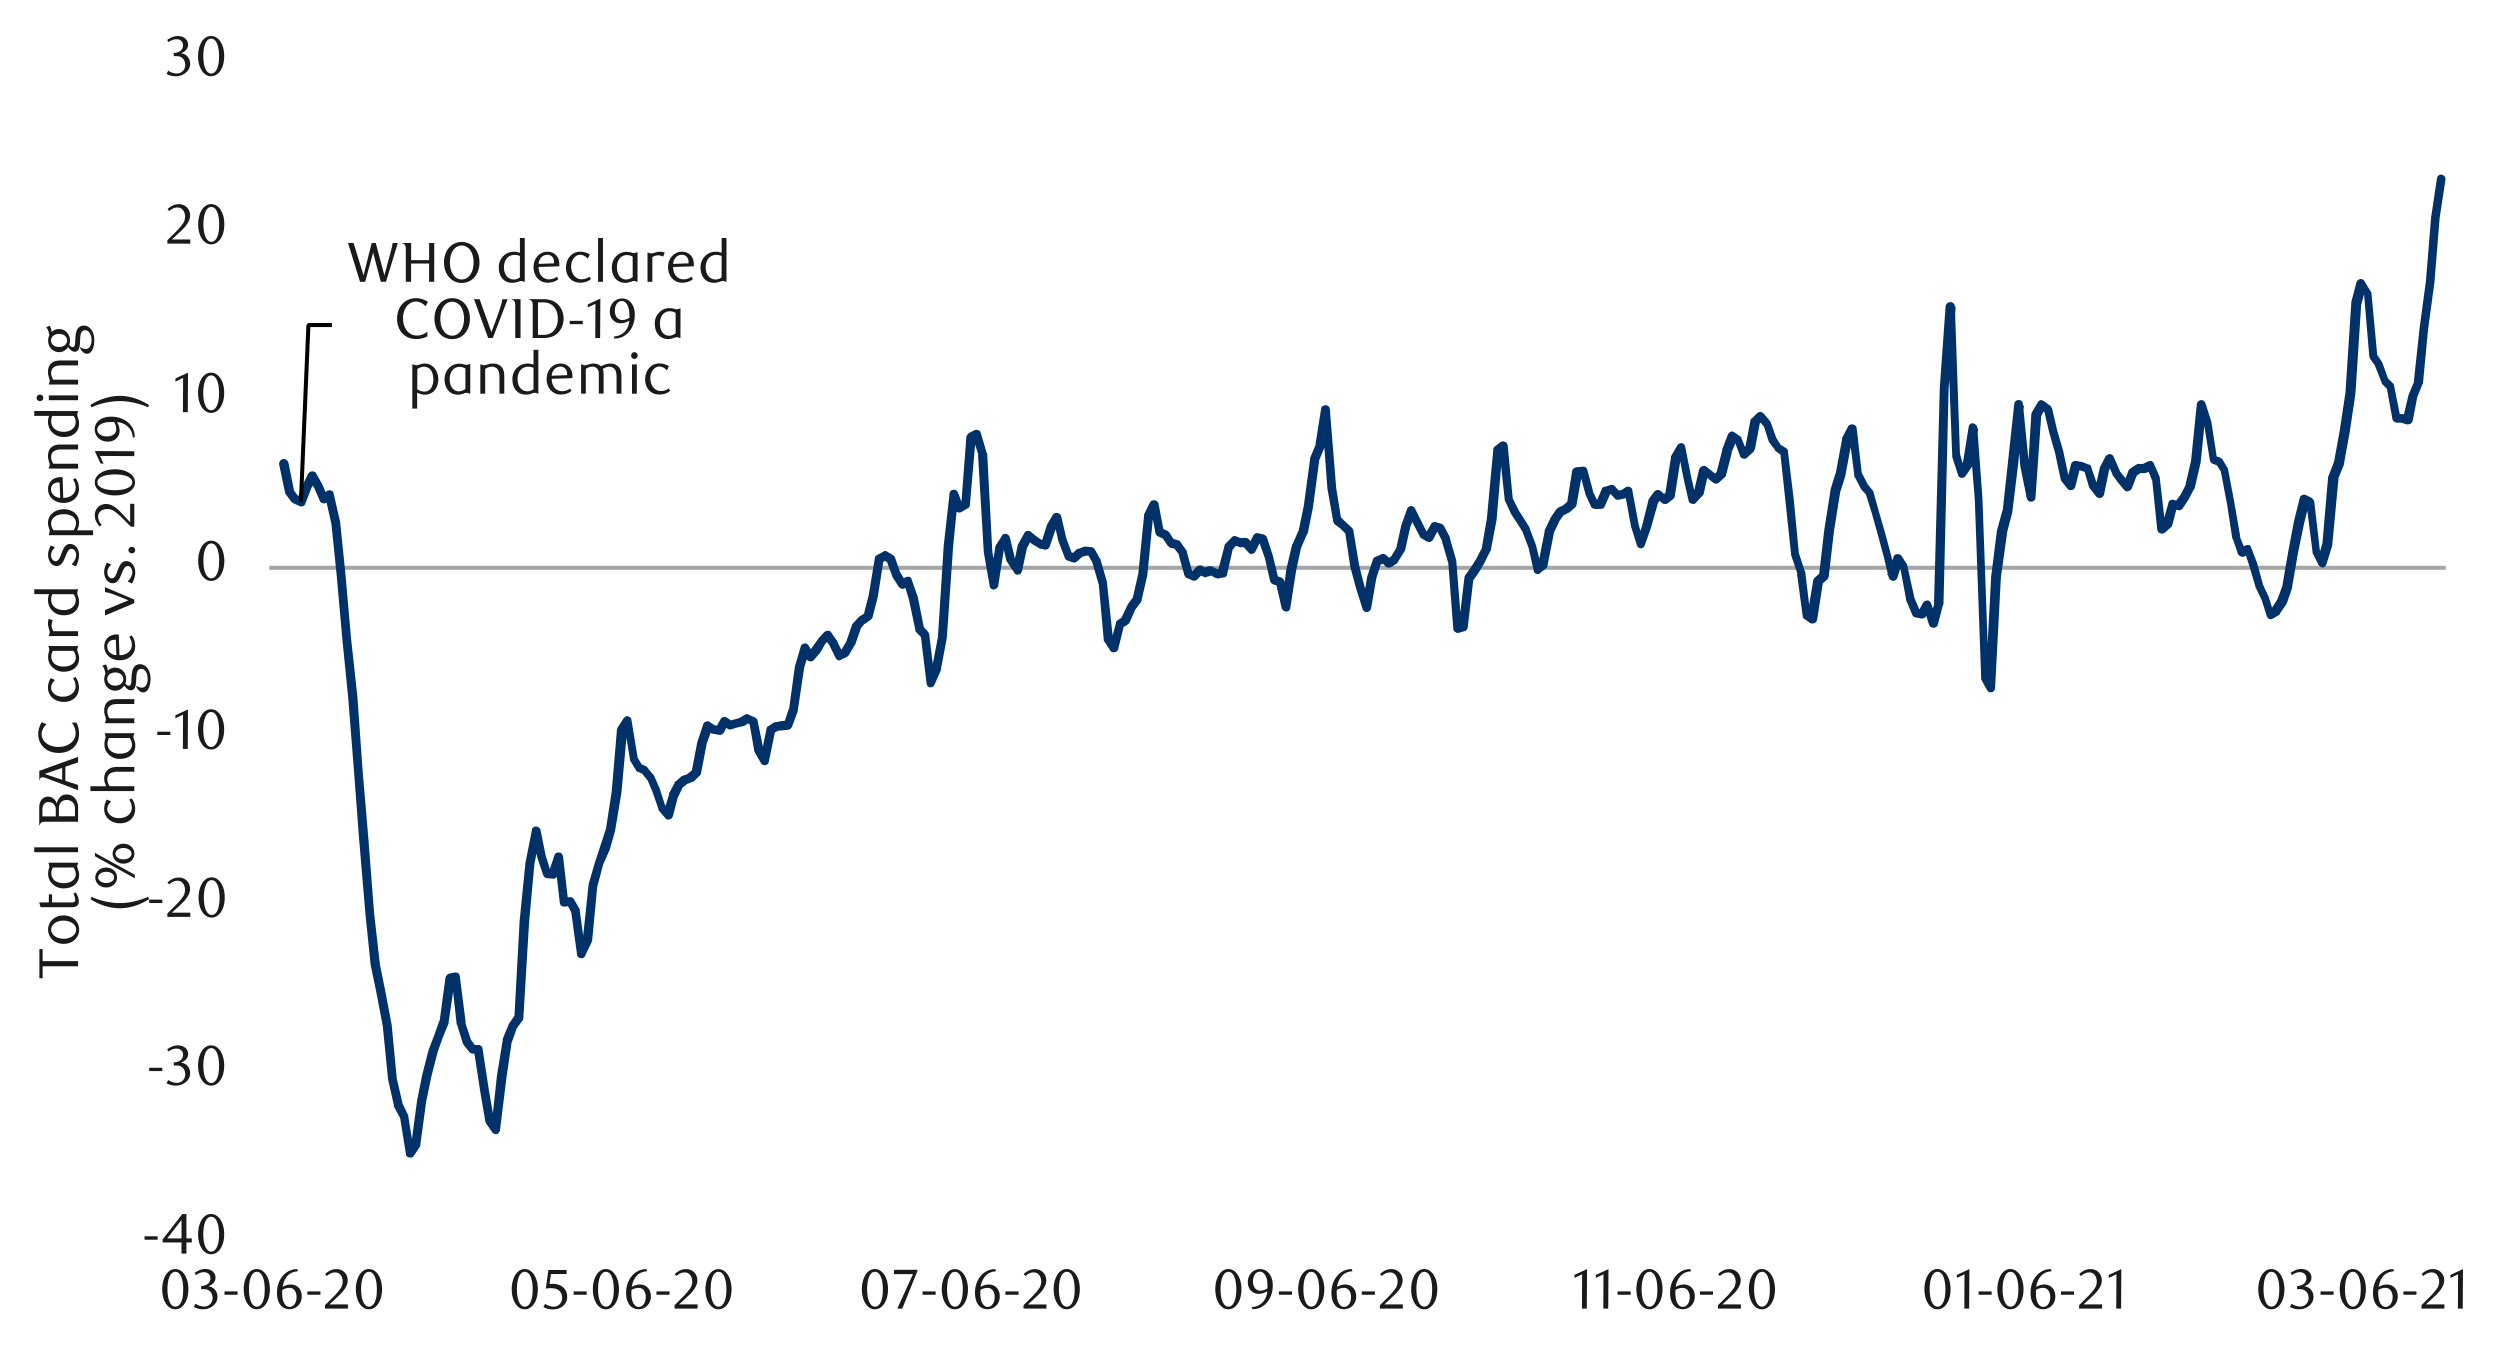 <svg id="Layer_1" data-name="Layer 1" xmlns="http://www.w3.org/2000/svg" width="1460" height="790" viewBox="0 0 1460 790"><defs><style>.cls-1{fill:#a6a6a6;}.cls-2{fill:#003168;}.cls-3{fill:#1a1a1a;}</style></defs><rect class="cls-1" x="157.28" y="330.41" width="1271.03" height="2.37"/><path class="cls-2" d="M168.45,270.17l3.38,16.92-.68-1.35,3,4.06-.68-.68,3.39,1.7-3.39,1.35,3-8.46L180,276.6a2.86,2.86,0,0,1,2.37-1.35,2.57,2.57,0,0,1,2.37,1.35l3.38,6.09,3.39,7.79-4.06-1,3.38-2.71a3,3,0,0,1,2.37-.33,2.14,2.14,0,0,1,1.69,2l3.72,16.24,3.05,29.78L205,372.71l3.72,34.18,3,42.63,3.38,39.94,3.39,44,3.38,29.78L225,578.79l3.72,19.63,3,31.47,3.38,14.55-.34-.67,3.72,7.78v.68l3.39,21-4.74-1,3.38-5.41-.33,1.35,3.38-25.38,3.05-15.23L250.34,613l3.38-8.8,3-8.46v.68L260.15,571a3.61,3.61,0,0,1,2-2.37l3.39-.68a4.29,4.29,0,0,1,2,.34,3,3,0,0,1,1,2L272,597.41l-.34-.34,3.72,11.16-.34-1,3,4.06-2-1h3.38a2.27,2.27,0,0,1,2.37,2l3.72,24.36,3.05,17.6-.34-1,3.38,5.08-4.73,1,3.38-31.47,3.38-20.64v-.68l3.39-8.12c0-.34,0-.68.34-.68l3.38-5.07-.34,1.35,3.05-56.17L306.85,504l3.72-18.95a2.31,2.31,0,0,1,2.37-2.37,2.94,2.94,0,0,1,2.71,2l3,14.89,3.05,9.81-2-2,3.38.34-2.7,2,3.38-10.15a2.32,2.32,0,0,1,2.71-1.69c1.35,0,2,1,2.37,2.36l3,26.4-2.7-2.37,3.72-.34a2.27,2.27,0,0,1,2.37,1.36l3.38,5.75v1L342,556.8l-5.07-1,3.72-7.78-.34,1,3.39-32.14v-.34l3.72-12.86,3-9.14L353.89,484l3.38-22,3.05-36.21c.34-.34.34-1,.67-1.36l3.05-4.73c.68-1,1.69-1.7,2.71-1.36s2,1,2,2l3.72,22.68-.34-1,3,5.08-1-1,3.05,1.35c.67.34,1,.68,1,1l3.73,4.4c0,.34.33.34.33.68l3.05,7.1,3.38,10.49-.33-1,3.38,4.4-4.4.67,3.38-11.16v-.68l3.39-6.43a.73.73,0,0,1,.67-.68l3.39-3c.34,0,.68-.34,1-.34l3-1-1,.34,3.39-2.71-.68,1.36,3.39-17.6,3.38-10.15a2.17,2.17,0,0,1,1.69-1.69,2.13,2.13,0,0,1,2.37.34l3.05,2-1-.34,3.72.67-2.7,1.36,3-5.42a3.45,3.45,0,0,1,1.69-1.35,4.25,4.25,0,0,1,2,.34l3.39,2.37-2.37-.34,3.72-1,3.39-1-1,.34,3.38-2c.68-.34,1.7-.68,2.37,0l3.73,1.69a2.25,2.25,0,0,1,1.35,1.69L445.93,438l-.34-.68,3.05,5.76-4.74.67,3.73-17.93a1.86,1.86,0,0,1,1-1.7l3.05-2a2.05,2.05,0,0,1,1.35-.33l3.38-.68,3.39-.34-2,1.69,3-8.8v.68l3.39-25,3.38-11.51a2.52,2.52,0,0,1,4.74-.67l3.38,5.41-4.4-.34,6.77-9.47a.33.33,0,0,1,.34-.34l3.05-3.38a4.75,4.75,0,0,1,2-.68,2.06,2.06,0,0,1,2,1l3.72,5.42v.34l3.38,6.76-3.72-1,3-1.69-.68.67,3.38-5.75-.34.68,3.39-9.82a1.18,1.18,0,0,1,.34-.67l3.38-3.72.34-.34,3.72-2.37-1,1.35,3-11.84L510.91,326a1.85,1.85,0,0,1,1-1.69l3.72-2a2,2,0,0,1,2.71,0l3.38,2a4.63,4.63,0,0,1,1,1.35l3,8.8v-.34l3.38,5.75-3.38-1,3-1.69a5.74,5.74,0,0,1,2.37-.34,2.23,2.23,0,0,1,1.35,1.69L536,348.68,539.67,367,539,365.6l3,3.39c.34.67.68,1,.68,1.69l3.38,27.75-5.08-.68,3.73-8.46-.34.34,3.38-17.6,3.39-53.47,3.38-30.11a2.26,2.26,0,0,1,2-2.37c1.35-.34,2.37.34,3,1.69l3,8.12L559,294.54l3.72-2-1.35,2,3-39.6a7.21,7.21,0,0,1,1.36-2l3.38-1.69a2.15,2.15,0,0,1,2,0c1,0,1.35.68,1.69,1.69l3.39,11.51a1.05,1.05,0,0,1,.34.68l3,57.19L583,341.24h-5.08l3.38-22c0-.34.34-.68.34-1l3.39-5.08a1.91,1.91,0,0,1,2.36-1.35,2.89,2.89,0,0,1,2.37,2l3,12.52-.34-.68,3.72,6.09-4.73.68,3-14.21a1.19,1.19,0,0,1,.34-.68l3.38-6.09a2.59,2.59,0,0,1,3.73-1l3.72,3.05,3,2-1-.34,3.38.68-3,1.69,3.38-10.83c0-.34.34-.34.34-.68l3-5.07a2.51,2.51,0,0,1,2.71-1.36,2.91,2.91,0,0,1,2.37,2l3,12.86L626.3,324,625,322.29l3,1-2.37.68,3-3.05a1.24,1.24,0,0,1,1-.34l3.73-1.35h1l3.05.34a2.3,2.3,0,0,1,2,1.35l3,5.42c.34,0,.34.34.34.67l3.72,12.86v.34L650,373.38l-.68-1,3.39,4.4-4.74,1,3.72-13.87a1.86,1.86,0,0,1,1-1.69l3-2-1,1,3.72-7.78c0-.34.34-.34.34-.68l3-4.06-.34,1,3.39-14.89,3.38-34.18a1.25,1.25,0,0,1,.34-1l3-6.09a2.48,2.48,0,0,1,2.7-1.35,2.53,2.53,0,0,1,2.37,2l3,15.9-1.36-1.69,3.73,1.69,1,1,3.05,4.74-1.36-1.36,3,1a1.86,1.86,0,0,1,1.69,1l3.39,4.74a1.27,1.27,0,0,1,.33,1l3.39,12.18-1.36-1.69,3,1.35-2.71.68,3.39-3.73a3.25,3.25,0,0,1,3-.67l3,1.69-1.69-.34,3-1a4.39,4.39,0,0,1,2,.33l3.72,1.7-1.69-.34,3.39-.34-2.37,2L715,319.24c0-.68.34-1,.34-1.35l3.72-3.73a2.27,2.27,0,0,1,2.71-1l3.38,1.35-1-.34h3.38a2.9,2.9,0,0,1,2,1l3.39,3.72-4.4.68,3.38-6.77a2.55,2.55,0,0,1,3-1.35l3,.67a3.46,3.46,0,0,1,2,1.7l3.39,10.49,3.38,13.87-1.69-2,3,1a3,3,0,0,1,2,2l3.39,14.55-5.08.34,3-22,3.38-14.21.34-.34,3.38-7.78v.33l3-14.55,3.72-27.41v-.67l3.39-8.13-.34.68,3.38-21.32c0-1.35,1.36-2,2.71-2a2.32,2.32,0,0,1,2.37,2.37l3.72,46,3,18.61L783,302l3,3,3.72,3.38c.34.68.67,1,.67,1.69l3.39,20.31,3,11.84,3.73,11.85-5.08.33,3-17.59,3.38-10.15c.34-.68.68-1.36,1.35-1.36l3.73-1.69a2.61,2.61,0,0,1,2.7.68l3,2.7-3-.33,3.39-2-1,1,3.72-6.09-.33.68,3-13.54,3.39-9.48a2.5,2.5,0,0,1,4.73,0l6.77,13.54-.68-1,3,2-3.72,1,3.72-6.43a2.51,2.51,0,0,1,3.05-1.35l3.38,1c.34.34,1,.68,1.35,1.36l3.39,6.43v.67l3.72,12.86v.34l3.05,38.92-3.05-2.37,3.38-.68-2,2.37,3.39-28.76c0-.34.34-.68.34-1l3.38-4.74,3-4.73,3.72-7.11-.34.68,3-17.6,3.73-39.93a2.05,2.05,0,0,1,1-2l3-2.37a2.64,2.64,0,0,1,2.71-.34c1,.34,1.35,1,1.69,2l3,31.47-.34-1,3.73,7.44,3,4.74,3.39,5.41v.34l3.72,9.82,3.38,13.87-4.4-1.35,3.39-3.05-1,1.69,3.72-18.95v-.67l3.39-7.11c0-.34,0-.34.34-.68l3-4.4,1-1,3.72-1.69-.68.33,3-2.7-.68,1.35,3-18.95a2.91,2.91,0,0,1,2.37-2l3.72-.34a2.34,2.34,0,0,1,2.71,1.69l3.38,12.52-.34-.33,3.39,7.1-2.37-1.35h3.38l-2.37,1.35,3.39-7.78a1.44,1.44,0,0,1,1.35-1.35l3.38-1a2.55,2.55,0,0,1,2.71.34l3.39,3.72-2.37-.68,3.38-.67-.68.34,3-2a2.88,2.88,0,0,1,2.37,0,2.28,2.28,0,0,1,1.35,2l3.72,20,3,10.49H955.9l3.05-9.81,3.72-14.89a1.25,1.25,0,0,1,.34-1l3-4.06a3,3,0,0,1,2-1,2.49,2.49,0,0,1,2,.67l3.39,3.05h-3.39l3.39-2.71-1,1.69,3.39-21.31v-1l3.72-6.43a3.09,3.09,0,0,1,2.71-1.35,2.54,2.54,0,0,1,2,2.37l3.38,17.25,3,12.86-4.4-1,3.72-4.06-.68,1,3.05-13.19a4.07,4.07,0,0,1,1.69-1.7,2.55,2.55,0,0,1,2.71.34l3,2.37,3.73,3-3.39.33,3-3.38-.68,1.35,3.39-13.19v-.68l3.38-8.8a3.45,3.45,0,0,1,2-1.69,2.48,2.48,0,0,1,2,.68l3.38,2.36a1.77,1.77,0,0,1,.68,1.36l3.38,8.12-4.39-1,3.72-3.38-.68,1.35,3.05-15.9c0-.68.34-1,1-1.35l3.05-3.05a4.75,4.75,0,0,1,2-.68,7.56,7.56,0,0,1,1.69,1l3.72,4.4c0,.34.34.34.34.67l3.38,9.48-.33-.68,3,4.74-.67-.68,3.72,2.37a2.06,2.06,0,0,1,1,2l3.39,27.75,3,31.81V323l3.39,10.49c.33.34.33.34.33.68l3,25-1-2,3,2.37-4.06,1.69,3.72-22.33a2.58,2.58,0,0,1,.68-1.36l3.38-3-.67,1.35,3-26.05,3.72-23.69v-.34l3.05-9.81v.33l3.72-20v-.68l3.39-6.43a2.48,2.48,0,0,1,2.7-1.35,2.53,2.53,0,0,1,2.37,2l3.05,26.73-.34-1,3.72,7.1-.34-.33,3,3.72c.34.34.68.67.68,1l3,10.83,3.72,12.86,3.39,12.52,3,12.52h-5.07l3.72-10.49a2.15,2.15,0,0,1,2-1.69,2.8,2.8,0,0,1,2.71,1l3,4.73a1.25,1.25,0,0,1,.34,1L1118,349l-.34-.68,3.72,8.8-2-1.69,3.38.68-2.7,1.35,3-5.41a3.08,3.08,0,0,1,2.71-1.36c1,0,1.69,1,2,1.69l3.72,10.83h-5.07l3.38-11.16-.34.67,3.39-126.56,3.38-47.38a2.87,2.87,0,0,1,2.71-2.36,2.61,2.61,0,0,1,2.7,2.36l3,87v-.67l3,10.49-4.39-.68,3.38-5.41-.34,1,3.39-21a2.54,2.54,0,0,1,2.36-2.37c1.36.34,2.71,1.36,2.71,2.71l3,41.28,3.72,104.23-.34-1,3.38,6.09-5.07,1,3.38-64.63,3.39-27.07,3.38-12.19v.34l3-27.41,3.72-34.52a2.61,2.61,0,0,1,2.71-2.36,2.3,2.3,0,0,1,2.36,2.36L1185,272.2l3.38,17.6-5.07.34,3-48.39c0-.34.34-.68.34-1l3.38-5.75a3.33,3.33,0,0,1,1.7-1.35,3.64,3.64,0,0,1,2,.67l3.72,2.71a7,7,0,0,1,1,1.69l3,12.86,3.38,11.51,3.39,15.9-.34-1,3,4.06-4.4,1,3-11.84a2.63,2.63,0,0,1,3-2l3.72.67,3.38,1.36a1.6,1.6,0,0,1,1.7,1.69l3.38,9.81-.34-.67,3.39,4.73-4.74,1,3.38-14.89a1.05,1.05,0,0,1,.34-.68l3-5.75a4.14,4.14,0,0,1,2.7-1.35c.68.34,1.7.67,2,1.69l3.73,8.46-.34-.34,3,3.72,3.39,4.06-4.4.68,3.38-8.8,1-1,3-2c.68-.34,1-.68,1.69-.68h3l-1,.34,3.38-1.69a5.74,5.74,0,0,1,2.37-.34,3.4,3.4,0,0,1,1.35,1.69l3.39,7.78v.68l3.38,29.44-4.4-1.69,3.72-3.05-1,1.36,3.38-11.85c0-.67.34-1,1-1.35a2.22,2.22,0,0,1,2-.34l3.38,1-3,1,3.72-5.08,3-5.75-.33.68,3.38-14.55,3.38-33.17a2.84,2.84,0,0,1,2.37-2.36,2.57,2.57,0,0,1,2.71,2l3.38,10.49,3.39,22-1.69-2,3.38,1c.34.34,1,.67,1.35,1l3.05,5.08a1.24,1.24,0,0,1,.34,1l3.72,19.63,3.38,19.63-.34-.34,3.39,8.46-3.72-1.35,3.72-1.7a4.39,4.39,0,0,1,2-.33,2.22,2.22,0,0,1,1.35,1.69l3.39,8.8,3.38,12.18-.34-.34,3.72,7.78,3,9.82-3.72-1.36,3-2-.67.68,3.72-5.75-.34.67,3.38-9.13-.33.67,3.38-19.62,3.38-17.94,3.39-13.53a2.27,2.27,0,0,1,1.35-1.7,2.88,2.88,0,0,1,2.37,0l3.38,1.7a6.94,6.94,0,0,1,1.36,2l3.38,29.44-.34-1,3.39,6.09-4.74.68,3.05-10.83v.34l3.38-39.26c0-.33.34-.33.34-.67l3-7.79v.34l3.39-18.61,3.38-22.33,3.39-52.12v-.67l3-11.51a2.92,2.92,0,0,1,2.37-2,2.27,2.27,0,0,1,2.37,1.35l3.72,6.09a1.25,1.25,0,0,1,.34,1l3.38,36.21-.67-1.35,3.38,5.07a1.05,1.05,0,0,0,.34.68l3.38,9.47-.67-1,3.38,3.38a1.77,1.77,0,0,1,.68,1.36l3.72,18.61-2.71-2h4.06l3,1-3,2,3.39-14.21,3.38-8.12-.34.68,3.39-31.48,3.72-27.74,3-36.89,3.38-22.67c.34-1.7,1.35-2.71,3-2.37a2.64,2.64,0,0,1,2,3l-3.39,22.34-3,37.22-3.73,27.75-3,31.47a1.05,1.05,0,0,1-.34.68l-3,7.44L1409,245.81a3.45,3.45,0,0,1-1.35,1.69,4.29,4.29,0,0,1-2,.34l-3.39-1h-2.37a2.93,2.93,0,0,1-2.7-2l-3.39-18.61.68,1.35-3.39-3.38c0-.34-.33-.68-.33-1l-3.73-9.48.34.34-3.38-4.74c0-.68-.34-1-.34-1.35l-3.05-36.21.34,1-3.72-6.09,4.74-.34-3,11.85v-.68l-3.38,52.45-3.39,22.68-3.38,18.61v.34l-3.38,8.12.33-1-3.72,39.6v.33l-3.38,10.83a3.06,3.06,0,0,1-2,2,3.44,3.44,0,0,1-2.71-1.69l-3-6.09c-.33,0-.33-.34-.33-.68l-3.73-29.44,1.36,2-3-1.69,3.72-1.69-3.38,13.53L1342,323l-3.39,19.63v.68l-3,8.8c-.34.33-.34.33-.34.67l-3.72,5.42c0,.34-.34.67-.68,1l-3.38,2a2.25,2.25,0,0,1-2,.34,2.79,2.79,0,0,1-1.69-1.69l-3-9.48-3.73-7.78v-.34l-3.38-11.5-3-9.14,3.38,1.35-3.38,2a2.17,2.17,0,0,1-2,0,3.34,3.34,0,0,1-1.69-1.35l-3-8.8-.34-.34-3-19.62-3.72-19.63.34.68-3-4.74,1.36,1-3.39-1.35c-.67,0-1.35-1-1.69-2l-3.38-21L1283.47,237l5.08-.34-3.38,33.5-3.39,14.55c0,.34,0,.68-.34.68l-3.38,6.43-3.39,5.08a2.72,2.72,0,0,1-3,1l-3.05-1,3.05-2-3.05,11.84c-.33.68-.33,1-1,1.35l-3.39,3.05a3.56,3.56,0,0,1-2.7.34c-1-.34-1.36-1.36-1.69-2l-3-29.44v.67l-3-7.78,3.39,1.35-3.39,1.7c-.33,0-1,.33-1.35.33h-3l1.36-.67L1247.6,278l.68-1.36-3.38,8.8a2.78,2.78,0,0,1-2,1.35,1.94,1.94,0,0,1-2.37-.67l-3.39-4.06-3-4.06c-.34,0-.34-.34-.34-.68l-3.72-8.46,4.73.34-3.38,5.75.34-.68-3,14.55a3.05,3.05,0,0,1-2,2,2.83,2.83,0,0,1-2.71-1l-3.72-4.74a1.18,1.18,0,0,1-.34-.67l-3-10.16,1.35,1.7-2.71-1-3.72-.68,3-1.69-3,11.85c-.34.67-1,1.69-2,1.69a2.27,2.27,0,0,1-2.71-1l-3-3.72c-.34-.34-.34-.68-.68-1l-3.38-15.9-3.39-11.84-3-12.86.68,1.35-3.39-2.71,3.72-.67-3,5.75.34-1.35-3.39,48.39a2.31,2.31,0,0,1-2.37,2.37c-1.35.33-2.36-.68-2.7-2l-3.73-18.28-3-35.87h5.07l-3.38,34.18-3.38,27.75v.34l-3,11.5-3.72,26.74-3.39,64.63a2.49,2.49,0,0,1-4.73,1l-3.39-6.1v-1l-3.72-104.23-3.38-41.28h5.41l-3.38,21.32a1.24,1.24,0,0,1-.34,1l-3.72,5.42a2.66,2.66,0,0,1-2.37,1,2.15,2.15,0,0,1-2-1.69l-3.39-10.49v-.68l-3.38-87h5.41L1138,226.52l-3,126.22c0,.34,0,.34-.34.68l-3,11.5a2.54,2.54,0,0,1-2.37,1.7,2.67,2.67,0,0,1-2.7-1.7l-3.39-10.82,4.4.67-3,5.42a2.82,2.82,0,0,1-2.71,1l-3.39-.67a2.26,2.26,0,0,1-1.69-1.36l-3.72-8.8v-.67l-3.38-18.28.33,1-3-4.74,4.4-.68-3.39,10.49a2.67,2.67,0,0,1-2.7,1.7,2.91,2.91,0,0,1-2.37-2l-3-12.52-3.38-12.53L1093,299.28l-3.38-10.83.68,1-3.39-3.72c0-.34-.34-.34-.34-.68l-3.72-7.1v-1l-3.38-26.39,5.07,1-3.38,6.43.34-.68-3.72,20v.34l-3,9.47v-.34L1071,310.44l-3,26.06c0,.68-.34,1-.67,1.69l-3.39,3.05.68-1.36-3.39,22c-.33,1-.67,1.69-1.69,2a2.88,2.88,0,0,1-2.37,0l-3.38-2.37a1.86,1.86,0,0,1-1-1.69l-3.38-25,.34.34-3.72-10.83V324l-3.39-31.81-3-28.09,1,2-3.72-2.71a1.15,1.15,0,0,1-.34-.67l-3.38-4.4a1.19,1.19,0,0,0-.34-.68l-3-9.47.34,1-3.72-4.4,3.72.34-3,2.71.67-1.36-3,15.91c-.34.34-.34.68-.68,1.35l-3.72,3.39a2.1,2.1,0,0,1-2.37.67,2.13,2.13,0,0,1-2-1.69l-3-8.12.68,1-3-2.37,4.07-1-3.73,8.8.34-.34-3.38,13.2a1.75,1.75,0,0,1-.68,1.35l-3.38,3.05c-.68,1-2.37,1-3.39.34l-6.77-5.42,4.07-1.35-3,13.2c0,.33-.34,1-.68,1l-3.72,4.06a1.94,1.94,0,0,1-2.37.68,2.15,2.15,0,0,1-2-1.69l-3-13.2-3.39-17.6,4.74,1-3.38,6.43.33-1-3.38,21.66c0,.68-.34,1-1,1.69l-3,2.37a3.07,3.07,0,0,1-3.39,0l-3.72-3.38,4.06-.34-3.38,4.4.68-1L964,308.75l-3.38,9.48a2.47,2.47,0,0,1-2.37,2,2.55,2.55,0,0,1-2.37-2l-3.38-10.83-3.72-20.31,4.06,2-3.39,1.7c-.34,0-.34.33-.67.33l-3.39.68a2.24,2.24,0,0,1-2.37-.68l-3.38-3.72,2.71.68-3.39,1,1.69-1.35-3.38,7.78a2.53,2.53,0,0,1-2.37,1.69h-3.38a2.84,2.84,0,0,1-2.37-1.35l-3.39-7.44v-.34l-3.38-12.52,2.71,2-3.39.34,2.37-2-3.38,18.95a2.59,2.59,0,0,1-.68,1.35l-3.38,3a1.07,1.07,0,0,0-.68.33l-3.38,1.7,1-1L910.22,305l.34-.34-3.39,7.11.34-.68-3.72,18.95a2.57,2.57,0,0,1-.68,1.69l-3.38,2.71a2.11,2.11,0,0,1-2.37.68,2.14,2.14,0,0,1-1.69-2l-3-13.2-3.72-9.82.34.68-3.39-5.41-3.38-5.08-3.38-7.44c-.34,0-.34-.34-.34-.68l-3.39-31.47,4.4,1.69-3.38,2.37,1-1.69L874,303.67l-3.38,17.6c0,.34,0,.34-.34.68l-3.73,7.44-3,5.08-3.39,4.74.34-1.36-3.38,28.77c-.34,1-1,2-2,2l-3.39,1a2.51,2.51,0,0,1-2-.67,1.88,1.88,0,0,1-1-1.7l-3-39.25v.68l-3.72-12.86.34.34-3.38-6.43,1.69,1.35-3.39-1,3-1.35-3.38,6.43a3.33,3.33,0,0,1-1.7,1.35,4.41,4.41,0,0,1-2-.33l-3.38-2c-.34-.33-.68-.67-.68-1l-3.38-6.43-3.72-7.44H827l-3.38,8.46-3.05,13.53a1.19,1.19,0,0,1-.34.68L816.48,328c0,.34-.34.68-.68,1l-3,2a3.07,3.07,0,0,1-3.39,0l-3-3,2.71.68-3.73,1.35,1.36-1.69-3,9.47-3,17.26a2.86,2.86,0,0,1-2.37,2.37,2.58,2.58,0,0,1-2.71-2l-3.72-11.84-3.39-12.53-3-20.3.68,1.35-3.39-3.38L779.26,306c-.34-.67-.68-1-.68-1.69l-3.38-19-3.39-46,5.08.34-3.39,21v.67l-3.38,8.13.34-.68-3.72,27.75-3,14.89-.34.34L760,319.58v-.34l-3.05,13.88-3.38,21.65a2.31,2.31,0,0,1-2.37,2.37,3,3,0,0,1-2.71-2l-3.38-14.89,1.69,2-3.38-1a3.49,3.49,0,0,1-1.7-2l-3-13.2-3.72-10.49,2,1.69-3.39-.68,3-1.35L733.23,322a2.24,2.24,0,0,1-1.69,1.35,1.94,1.94,0,0,1-2.37-.68l-3.72-4.06,2,1H724.1c-.34,0-.34,0-.68-.34l-3.38-1,2.7-.68-3.38,4.06.68-1.35-3.39,14.89a2,2,0,0,1-2,2l-3.38.67c-.34,0-1-.34-1.35-.34l-3.73-2,2,.34-3.38,1a1.5,1.5,0,0,1-1.69,0l-3.39-1.36,3-.67-3.72,3.72a2.55,2.55,0,0,1-2.71.34L693,337.51a3.33,3.33,0,0,1-1.36-1.69l-3.38-12.18.67.68-3.72-4.74,1.69,1-3.38-.67a5.81,5.81,0,0,1-1.69-1.36l-3-4.4,1,.68-3.72-1.69a3.12,3.12,0,0,1-1.36-2l-3-15.91,4.73.68-3,6.09v-1L670,336.16l-3.38,14.55c0,.34-.34.68-.34,1l-3.38,4.4.34-.68-3.39,7.78a4.69,4.69,0,0,1-1,1.36l-3.39,2,1-1.36L653,379.14a2.14,2.14,0,0,1-2,1.69,2.25,2.25,0,0,1-2.7-1l-3-4.73c-.34-.34-.68-.68-.68-1l-3-33.5v.68l-3.72-12.86.33.67-3-5.41,1.69,1-3-.34h1l-3.72,1,1-.34-3,2.71a2.63,2.63,0,0,1-2.71.68l-3-1a2.79,2.79,0,0,1-1.69-1.69l-3.72-9.81-3.05-13.2,4.74,1-3.38,5.08.34-.34-3.73,10.83a2.71,2.71,0,0,1-3,1.69l-3.05-.67c-.34-.34-.67-.34-1-.68l-3.39-2-3.38-3.05,3.72-.67-3,6.09v-.68l-3.05,14.21c-.34,1-1,2-2,2a2.14,2.14,0,0,1-2.71-1.35L588.06,328a1.19,1.19,0,0,1-.34-.68l-3-12.52,4.73,1L586,320.93l.34-.67L583,341.91a2.87,2.87,0,0,1-2.71,2.37,2.31,2.31,0,0,1-2.37-2.37l-3.38-19.29-3.39-57.18.34.67-3.72-11.84,3.72,1.35-3.05,2,1.36-2-3.39,39.26a2.1,2.1,0,0,1-1.35,2l-3.38,2a2.81,2.81,0,0,1-2.37.34,2.65,2.65,0,0,1-1.36-1.36l-3.38-8.46,5.08-.68-3,30.12-3.72,53.81-3.39,17.93v.68l-3.72,8.46a2.67,2.67,0,0,1-2.71,1.69,2.54,2.54,0,0,1-2-2.37l-3.38-27.75.68,1.36L534.93,369a1.25,1.25,0,0,1-.34-1l-3.72-17.6-3-10.15,3.72,1.36-3.39,2c-1,.67-2.7,0-3.38-1l-3.72-5.75v-.34l-3.39-9.14,1,1.36-3.05-2h2.71l-3.72,2L516,327l-3.38,21.66-3.05,11.85a4.76,4.76,0,0,1-1,1.35l-3.73,2.71.34-.68-3,3.72.67-1-3.38,9.81a.33.33,0,0,1-.34.34l-3.38,5.75c-.34.68-.68.68-1,1l-3.38,1.69c-.68.34-1.35.68-2,.34a2.65,2.65,0,0,1-1.36-1.36l-3.38-6.76.34.33-3.72-5.41,4.06.34-3.39,3.38.34-.67-3,5.41-3.73,4.4c-.67.68-1.35,1.35-2.36,1a2.92,2.92,0,0,1-2-1l-3-5.42,4.74-.67L469.62,390l-3.72,25v.34l-3.39,9.13a3.43,3.43,0,0,1-2,1.7l-3.38.33-3.72.34,1.35-.34-3.38,2,1.35-1.69L449,444.79a2.19,2.19,0,0,1-2,2,2.3,2.3,0,0,1-2.71-1.36l-3.38-5.75a1.05,1.05,0,0,0-.34-.68l-3-17.25,1.36,2-3.39-2h2.37l-3,2a1.27,1.27,0,0,1-1,.33l-3,.68-3.39,1a2.85,2.85,0,0,1-2.37,0l-3-2.37,3.38-.68-3,5.42a2.82,2.82,0,0,1-2.71,1l-3.72-.68c-.34,0-.68-.33-1-.33l-3.05-2,4.07-1.36-3.39,9.48-3.38,17.59c-.34.68-.34,1-1,1.36l-3,3a1.25,1.25,0,0,1-1,.34l-3,1.35.67-.67-3.72,3,.68-1-3.05,6.43v-.34l-3,11.51c-.34.67-1,1.69-2,1.69a1.94,1.94,0,0,1-2.37-.68l-3.73-4.4a1.26,1.26,0,0,1-.33-1l-3.39-9.82-3-7.1.33.67-3.72-4.73,1,.67-3-1.35c-.67,0-1-.34-1.35-1l-3.05-5.07c-.34,0-.34-.34-.34-.68l-3.72-22.67,4.74,1-3.05,5.08.34-1.35-3.38,36.88-3.72,22.34-3.05,10.82L352.2,505l-3.39,12.86v-.34l-3,31.81c0,.34-.34.68-.34,1l-3.72,7.78A2.14,2.14,0,0,1,339,559.5a2.17,2.17,0,0,1-2-2l-3.39-24.7.34.68-3-5.75,2.37,1.35-3.39.34a2.46,2.46,0,0,1-3-2l-3.05-26.74,5.08.68-3.39,9.81a2.56,2.56,0,0,1-2.7,2l-3.73-.33a3.08,3.08,0,0,1-2-2l-3.38-10.16-3.05-14.55,5.08-.34-3.72,18.95-3.05,33.51-3.38,56.17a2,2,0,0,1-.34,1.35l-3.72,5.08.33-.68-3,8.46v-.67l-3.05,20.64L292,660a2.91,2.91,0,0,1-2,2.37,3.09,3.09,0,0,1-2.71-1.36L283.84,656a1.19,1.19,0,0,1-.34-.68l-3-17.59-3.73-24.37,2.71,2h-3.38a2.93,2.93,0,0,1-2-1l-3-3.73c-.34-.34-.34-.67-.68-1l-3.38-10.83c0-.34-.34-.34-.34-.68l-3-27.07,3,2-3,.68,2-2-3.73,25.38v.67l-3.38,8.13-3,8.46-3.72,14.55-3,14.55-3.39,25c0,.68,0,1-.34,1.35l-3.38,5.08a2.27,2.27,0,0,1-2.71,1,2,2,0,0,1-2-2l-3.38-21,.34.68L230,646.14v-.68l-3.38-15.23-3.05-30.79-3.72-19.63-3.38-16.24-3.05-29.78-3.72-44-3-39.93-3.38-42.64-3.38-33.84-3.39-38.23-3-29.11-3.73-16.58,4.07,1.69-3.05,2.37a2.77,2.77,0,0,1-2.37.34,2.25,2.25,0,0,1-1.69-1.35l-3.05-7.11L180,279.31l4.74-.34-3.05,6.43-3.38,8.8c-.34.68-.68,1.35-1.35,1.35a2.17,2.17,0,0,1-2,0l-3.72-1.69c-.34-.34-.67-.34-1-.68l-3-4.06c-.34-.34-.34-.67-.68-1L163,271.19a3,3,0,0,1,2-3.05,2.82,2.82,0,0,1,3.39,2"/><path d="M174.54,293.18,178.94,190c.33-.67.67-1.35,1.35-1.35h13.54V191H180.29l1-1-4.39,103.21"/><path class="cls-3" d="M225.4,164.59h-3l-4.21-16a5.74,5.74,0,0,1-.18-.74c-.06-.27-.09-.5-.12-.67,0,.17-.06.39-.11.66s-.11.5-.15.72l-4.38,16h-3l-7-22.68h3.23L212,159.75c.06.22.12.47.18.74s.09.5.11.68c0-.18.06-.4.1-.66a5.89,5.89,0,0,1,.17-.72l4.51-17.88h2.37l4.77,17.88a5.82,5.82,0,0,1,.18.72,3,3,0,0,1,.09.66c0-.18.06-.4.11-.68s.12-.52.18-.74l3.13-11.65c.22-.84.41-1.56.56-2.16l.41-1.63a12.13,12.13,0,0,0,.26-1.28,10.93,10.93,0,0,0,.12-1.12h3.09Z"/><path class="cls-3" d="M253.58,164.59h-3v-10.7h-10.5v10.7H237V146.45c0-.75,0-1.41-.06-2a2.5,2.5,0,0,0-.53-1.43,1.85,1.85,0,0,0-.64-.56,1.89,1.89,0,0,0-.84-.27v-.29h5.17v10h10.5v-10h3Z"/><path class="cls-3" d="M280,153.27a14.12,14.12,0,0,1-.82,5,11.89,11.89,0,0,1-2.22,3.77,9.29,9.29,0,0,1-3.29,2.38,10.1,10.1,0,0,1-8,0,9.48,9.48,0,0,1-3.29-2.38,11.58,11.58,0,0,1-2.24-3.77,15.35,15.35,0,0,1,0-10,11.27,11.27,0,0,1,2.24-3.77,9.71,9.71,0,0,1,3.29-2.37,10.1,10.1,0,0,1,8,0,9.52,9.52,0,0,1,3.29,2.37,11.57,11.57,0,0,1,2.22,3.77A14.23,14.23,0,0,1,280,153.27Zm-3.42,0a15,15,0,0,0-.51-4,10.31,10.31,0,0,0-1.42-3.14,6.44,6.44,0,0,0-2.19-2,5.75,5.75,0,0,0-5.61,0,6.82,6.82,0,0,0-2.19,2,9.84,9.84,0,0,0-1.41,3.14,16.41,16.41,0,0,0,0,8,9.94,9.94,0,0,0,1.41,3.14,7.12,7.12,0,0,0,2.19,2.06,5.69,5.69,0,0,0,5.61,0,6.71,6.71,0,0,0,2.19-2.06,10.42,10.42,0,0,0,1.42-3.14A14.9,14.9,0,0,0,276.53,153.27Z"/><path class="cls-3" d="M306.46,164.59H306a4.13,4.13,0,0,0-.81-.38,2.76,2.76,0,0,0-.74-.11,3.65,3.65,0,0,0-1.07.16l-1.15.36a13,13,0,0,1-1.35.37,7.92,7.92,0,0,1-1.7.16,7.8,7.8,0,0,1-3.7-.82,7,7,0,0,1-2.52-2.21,9,9,0,0,1-1.25-2.67,12,12,0,0,1-.4-3.17,8.93,8.93,0,0,1,3.59-7.55,7.77,7.77,0,0,1,2.49-1.29,9,9,0,0,1,2.75-.43,8.26,8.26,0,0,1,2.09.22,13.67,13.67,0,0,1,1.4.42V139h2.83Zm-2.83-15.11a8.46,8.46,0,0,0-3.06-.63,6.34,6.34,0,0,0-2.38.45,5.28,5.28,0,0,0-2,1.37,6.76,6.76,0,0,0-1.37,2.3,9.52,9.52,0,0,0-.51,3.29,9.31,9.31,0,0,0,.35,2.5,7,7,0,0,0,1.05,2.24,5.48,5.48,0,0,0,1.81,1.6,5.31,5.31,0,0,0,2.62.61,4.76,4.76,0,0,0,2.09-.43,7.46,7.46,0,0,0,1.37-.79Z"/><path class="cls-3" d="M314.56,155.92a9.27,9.27,0,0,0,.46,3,6.73,6.73,0,0,0,1.28,2.3,5.6,5.6,0,0,0,1.95,1.43,5.9,5.9,0,0,0,2.43.5,7.3,7.3,0,0,0,2.32-.4,10.28,10.28,0,0,0,2.33-1.15l.75,1.45a9.51,9.51,0,0,1-3.16,1.62,12,12,0,0,1-3.16.42,7.73,7.73,0,0,1-5.86-2.59,8.88,8.88,0,0,1-1.7-2.84,10.81,10.81,0,0,1,0-7.16,9.12,9.12,0,0,1,1.7-2.89,8,8,0,0,1,2.57-1.91,7.54,7.54,0,0,1,3.22-.69,7.75,7.75,0,0,1,2.64.46,6.6,6.6,0,0,1,2.22,1.39,6.49,6.49,0,0,1,1.53,2.29,8.3,8.3,0,0,1,.56,3.19c0,.17,0,.37,0,.59s0,.42-.05.59Zm9-2.13a2.43,2.43,0,0,0,0-.38v-.34a5,5,0,0,0-.31-1.83,4,4,0,0,0-.84-1.35,3.46,3.46,0,0,0-1.22-.82,3.74,3.74,0,0,0-1.45-.28,4.85,4.85,0,0,0-3.52,1.43,6,6,0,0,0-1.65,3.9Z"/><path class="cls-3" d="M344,163.77a8.62,8.62,0,0,1-1.36.66,12.4,12.4,0,0,1-1.71.48,11.44,11.44,0,0,1-2.13.18,8.5,8.5,0,0,1-3.32-.63,7.53,7.53,0,0,1-2.61-1.78,8.25,8.25,0,0,1-1.71-2.76,9.72,9.72,0,0,1-.62-3.56,10.68,10.68,0,0,1,.62-3.72,8.94,8.94,0,0,1,1.72-3,7.75,7.75,0,0,1,5.92-2.64,10.29,10.29,0,0,1,3,.41,12.67,12.67,0,0,1,2.62,1.17l-1.15,2.51a9.78,9.78,0,0,0-.79-.78,7.39,7.39,0,0,0-1.06-.76,5.94,5.94,0,0,0-1.26-.55,4.41,4.41,0,0,0-1.4-.22,4.08,4.08,0,0,0-1.91.49,5.43,5.43,0,0,0-1.66,1.39,6.92,6.92,0,0,0-1.19,2.1,7.8,7.8,0,0,0-.44,2.7,9.85,9.85,0,0,0,.49,3.26,7.24,7.24,0,0,0,1.33,2.39,5.68,5.68,0,0,0,1.95,1.48,5.42,5.42,0,0,0,2.32.51,8.27,8.27,0,0,0,2.1-.31,8.89,8.89,0,0,0,2.57-1.23l.76,1.44A12.14,12.14,0,0,1,344,163.77Z"/><path class="cls-3" d="M352.13,164.59h-2.84V139h2.84Z"/><path class="cls-3" d="M372.31,164.59h-.46a3.24,3.24,0,0,0-1.62-.49,3.38,3.38,0,0,0-1,.16l-1.12.38a11.93,11.93,0,0,1-1.3.38,7,7,0,0,1-1.59.16,8,8,0,0,1-3.49-.72,6.91,6.91,0,0,1-2.51-2,8.88,8.88,0,0,1-1.43-2.83,11.47,11.47,0,0,1-.48-3.36,9.23,9.23,0,0,1,1-4.49,9.8,9.8,0,0,1,2.58-3.05,7.46,7.46,0,0,1,2.36-1.25,8.68,8.68,0,0,1,2.58-.39,10.17,10.17,0,0,1,2.29.25,10.77,10.77,0,0,1,1.76.51l2.44-.56Zm-2.83-14.68a7.66,7.66,0,0,0-1.48-.66,5.88,5.88,0,0,0-1.88-.3,5.79,5.79,0,0,0-2.17.43,5,5,0,0,0-1.87,1.32,6.65,6.65,0,0,0-1.28,2.22,9.3,9.3,0,0,0-.48,3.14q0,4.29,2.37,6.16a4.53,4.53,0,0,0,3,1,5,5,0,0,0,1.22-.15,6.63,6.63,0,0,0,1.09-.36,7.81,7.81,0,0,0,.87-.44,6.74,6.74,0,0,0,.61-.43Z"/><path class="cls-3" d="M387.26,149.84a7.14,7.14,0,0,0-2.93-.72,5.63,5.63,0,0,0-1.65.24,9,9,0,0,0-1.71.78v14.45h-2.83V147.5h.43a3.88,3.88,0,0,0,.93.38,3.14,3.14,0,0,0,.83.12,3.69,3.69,0,0,0,1.06-.16c.38-.1.77-.21,1.17-.34s.85-.23,1.32-.34a7.54,7.54,0,0,1,1.57-.15,8.55,8.55,0,0,1,1.3.11,8.78,8.78,0,0,1,1.46.38Z"/><path class="cls-3" d="M393.12,155.92a9.27,9.27,0,0,0,.46,3,6.57,6.57,0,0,0,1.28,2.3,5.66,5.66,0,0,0,1.94,1.43,6,6,0,0,0,2.44.5,7.3,7.3,0,0,0,2.32-.4,10.22,10.22,0,0,0,2.32-1.15l.76,1.45a9.6,9.6,0,0,1-3.16,1.62,12,12,0,0,1-3.16.42,7.73,7.73,0,0,1-5.86-2.59,8.7,8.7,0,0,1-1.7-2.84,10.81,10.81,0,0,1,0-7.16,8.94,8.94,0,0,1,1.7-2.89,8,8,0,0,1,2.57-1.91,7.5,7.5,0,0,1,3.22-.69,7.8,7.8,0,0,1,2.64.46,6.6,6.6,0,0,1,2.22,1.39,6.49,6.49,0,0,1,1.53,2.29,8.49,8.49,0,0,1,.56,3.19c0,.17,0,.37,0,.59a4.83,4.83,0,0,1-.05.59Zm9-2.13a2.43,2.43,0,0,0,0-.38v-.34a5,5,0,0,0-.31-1.83,4,4,0,0,0-.84-1.35,3.46,3.46,0,0,0-1.22-.82,3.74,3.74,0,0,0-1.45-.28,4.83,4.83,0,0,0-3.52,1.43,5.91,5.91,0,0,0-1.65,3.9Z"/><path class="cls-3" d="M424.26,164.59h-.46a3.82,3.82,0,0,0-.8-.38,2.84,2.84,0,0,0-.75-.11,3.59,3.59,0,0,0-1.06.16l-1.16.36a11.78,11.78,0,0,1-1.35.37,8.86,8.86,0,0,1-5.4-.66,7,7,0,0,1-2.52-2.21,9.28,9.28,0,0,1-1.25-2.67,12,12,0,0,1-.39-3.17,9.4,9.4,0,0,1,1-4.49,9.07,9.07,0,0,1,2.6-3.06,7.62,7.62,0,0,1,2.48-1.29,9,9,0,0,1,2.75-.43,8.21,8.21,0,0,1,2.09.22,12.94,12.94,0,0,1,1.4.42V139h2.83Zm-2.83-15.11a8.37,8.37,0,0,0-3.06-.63,6.32,6.32,0,0,0-2.37.45,5.24,5.24,0,0,0-2,1.37,6.74,6.74,0,0,0-1.36,2.3,9.52,9.52,0,0,0-.51,3.29,9.3,9.3,0,0,0,.34,2.5,6.81,6.81,0,0,0,1.06,2.24,5.38,5.38,0,0,0,1.81,1.6,5.25,5.25,0,0,0,2.61.61,4.84,4.84,0,0,0,2.1-.43,7.32,7.32,0,0,0,1.36-.79Z"/><path class="cls-3" d="M248.64,179a6.68,6.68,0,0,0-1-1,7.64,7.64,0,0,0-1.33-.92,9.36,9.36,0,0,0-1.58-.7,5.55,5.55,0,0,0-1.7-.28,6.59,6.59,0,0,0-3,.7,7.4,7.4,0,0,0-2.44,2,9.81,9.81,0,0,0-1.63,3.1,12.94,12.94,0,0,0-.59,4,12.51,12.51,0,0,0,.66,4.2,10.35,10.35,0,0,0,1.76,3.18,7.62,7.62,0,0,0,2.55,2,7,7,0,0,0,3,.69,10,10,0,0,0,3.2-.56,9.89,9.89,0,0,0,3.06-1.71v2.7a10.16,10.16,0,0,1-2.87,1.15A15.7,15.7,0,0,1,243,198a11.93,11.93,0,0,1-4.33-.79,10,10,0,0,1-3.52-2.32,11.23,11.23,0,0,1-2.37-3.73,13.27,13.27,0,0,1-.88-5,14.2,14.2,0,0,1,.78-4.77,10.8,10.8,0,0,1,2.22-3.8,10.37,10.37,0,0,1,3.51-2.52,11.08,11.08,0,0,1,4.62-.92,11.47,11.47,0,0,1,3.59.57,15.85,15.85,0,0,1,3.23,1.47Z"/><path class="cls-3" d="M274.42,186.09a14.12,14.12,0,0,1-.83,5,11.61,11.61,0,0,1-2.22,3.77,9.45,9.45,0,0,1-3.29,2.39,10.21,10.21,0,0,1-8,0,9.63,9.63,0,0,1-3.29-2.39,11.65,11.65,0,0,1-2.24-3.77,15.53,15.53,0,0,1,0-10,11.44,11.44,0,0,1,2.24-3.77,9.71,9.71,0,0,1,3.29-2.37,10.21,10.21,0,0,1,8,0,9.52,9.52,0,0,1,3.29,2.37,11.4,11.4,0,0,1,2.22,3.77A14.23,14.23,0,0,1,274.42,186.09Zm-3.43,0a15,15,0,0,0-.51-4,10.66,10.66,0,0,0-1.41-3.14,6.63,6.63,0,0,0-2.19-2,5.77,5.77,0,0,0-5.62,0,6.82,6.82,0,0,0-2.19,2,10.17,10.17,0,0,0-1.41,3.14,15.48,15.48,0,0,0-.49,4,15.27,15.27,0,0,0,.49,4,10,10,0,0,0,1.41,3.14,7,7,0,0,0,2.19,2.06,5.71,5.71,0,0,0,5.62,0,6.8,6.8,0,0,0,2.19-2.06,10.43,10.43,0,0,0,1.41-3.14A14.85,14.85,0,0,0,271,186.09Z"/><path class="cls-3" d="M287.79,197.41h-2.71l-8.26-22.68h3.26L287,194l2.22-6c.74-2,1.4-3.84,2-5.57s1.06-3.24,1.45-4.57a15.44,15.44,0,0,0,.64-3.08h3.13Z"/><path class="cls-3" d="M304,197.41h-3.09V179.27c0-.74,0-1.41-.07-2a2.49,2.49,0,0,0-.52-1.43,2.22,2.22,0,0,0-.68-.56,2,2,0,0,0-.84-.26v-.3H304Z"/><path class="cls-3" d="M317.58,174.73a14.23,14.23,0,0,1,4.08.59,9.9,9.9,0,0,1,3.43,1.78,10.92,10.92,0,0,1,3,3.93,12.4,12.4,0,0,1,0,10.08,10.92,10.92,0,0,1-3,3.93,9.73,9.73,0,0,1-3.43,1.78,13.89,13.89,0,0,1-4.08.59H311.1V179.27c0-.74,0-1.41-.07-2a2.43,2.43,0,0,0-.53-1.43,1.85,1.85,0,0,0-.64-.56A2,2,0,0,0,309,175v-.3Zm-3.39,20.84h3.19a8.63,8.63,0,0,0,3.68-.72,7.51,7.51,0,0,0,2.58-2,9,9,0,0,0,1.6-3,12.52,12.52,0,0,0,.54-3.74,12.7,12.7,0,0,0-.54-3.76,8.82,8.82,0,0,0-1.6-3,7.28,7.28,0,0,0-2.58-2,8.48,8.48,0,0,0-3.68-.73h-3.19Z"/><path class="cls-3" d="M332.69,189.31v-1.94h7.64v1.94Z"/><path class="cls-3" d="M347.64,197.41l.1-20-4.48,2.14v-1.78l7.35-3.39-.14,23.08Z"/><path class="cls-3" d="M358.41,196.53a10,10,0,0,0,3-.6,9.23,9.23,0,0,0,2.23-1.2,8.92,8.92,0,0,0,1.59-1.53,12.9,12.9,0,0,0,1.09-1.58,9,9,0,0,0,.79-2.06,12.13,12.13,0,0,0,.4-2.29,10.57,10.57,0,0,1-2.54,1.14,8.75,8.75,0,0,1-2.44.38,6.87,6.87,0,0,1-2.48-.46,5.84,5.84,0,0,1-2-1.34,6.29,6.29,0,0,1-1.39-2.14,7.71,7.71,0,0,1-.51-2.91,8.23,8.23,0,0,1,.61-3.23,7.38,7.38,0,0,1,1.6-2.38,6.73,6.73,0,0,1,2.27-1.49,7,7,0,0,1,5.35,0,6.68,6.68,0,0,1,2.39,1.75,8.8,8.8,0,0,1,1.69,3,13,13,0,0,1,.65,4.33,16.41,16.41,0,0,1-.91,5.53,13.62,13.62,0,0,1-2.5,4.38,11.49,11.49,0,0,1-3.77,2.88,10.76,10.76,0,0,1-4.68,1Zm9.18-11a5,5,0,0,0,0-.62v-.63a25.5,25.5,0,0,0-.25-3.16,9.07,9.07,0,0,0-.68-2.4,5.33,5.33,0,0,0-1.58-2.24,3.36,3.36,0,0,0-2.05-.69,3.15,3.15,0,0,0-1.48.37,3.84,3.84,0,0,0-1.25,1.11,5.74,5.74,0,0,0-.88,1.73,7.29,7.29,0,0,0-.33,2.28,6.2,6.2,0,0,0,1.23,4.2,4,4,0,0,0,3.14,1.4A8,8,0,0,0,367.59,185.56Z"/><path class="cls-3" d="M397.39,197.41h-.46a3.24,3.24,0,0,0-1.61-.49,3.73,3.73,0,0,0-1,.16l-1.12.38a10.54,10.54,0,0,1-1.3.38,7.14,7.14,0,0,1-1.6.17,7.89,7.89,0,0,1-3.49-.73,7,7,0,0,1-2.5-2,8.9,8.9,0,0,1-1.44-2.83,11.91,11.91,0,0,1-.47-3.36,9.24,9.24,0,0,1,1-4.5,9.55,9.55,0,0,1,2.59-3,7.12,7.12,0,0,1,2.35-1.25,8.49,8.49,0,0,1,2.59-.4,10,10,0,0,1,2.28.25,10.93,10.93,0,0,1,1.77.51l2.43-.56Zm-2.83-14.68a7.66,7.66,0,0,0-1.48-.66,5.85,5.85,0,0,0-4.05.13,5.2,5.2,0,0,0-1.86,1.32,6.5,6.5,0,0,0-1.29,2.22,9.58,9.58,0,0,0-.47,3.15q0,4.28,2.37,6.15a4.5,4.5,0,0,0,3,1,5.43,5.43,0,0,0,1.22-.14,6.33,6.33,0,0,0,1.09-.37,7,7,0,0,0,.87-.44,4.47,4.47,0,0,0,.61-.43Z"/><path class="cls-3" d="M241.27,212.81a6.67,6.67,0,0,0,1.07.38,3.63,3.63,0,0,0,.88.12,3.2,3.2,0,0,0,1-.16l1-.34a12.06,12.06,0,0,1,1.21-.34,7.5,7.5,0,0,1,1.6-.15,6.94,6.94,0,0,1,3.31.79,7.56,7.56,0,0,1,2.48,2,9.23,9.23,0,0,1,1.6,3,11,11,0,0,1,.55,3.43,11.14,11.14,0,0,1-.5,3.3,8.89,8.89,0,0,1-1.48,2.89,7.17,7.17,0,0,1-2.46,2,7.5,7.5,0,0,1-3.45.76,8.21,8.21,0,0,1-2.25-.32,13.79,13.79,0,0,1-2.21-.86v9.31h-2.83V212.81Zm2.41,14.53a11.55,11.55,0,0,0,1.8.92,6.23,6.23,0,0,0,2.33.42,4.53,4.53,0,0,0,3.86-1.89,9.11,9.11,0,0,0,1.39-5.47,10.24,10.24,0,0,0-.36-2.74,7.46,7.46,0,0,0-1-2.28,5,5,0,0,0-1.72-1.56,4.74,4.74,0,0,0-2.38-.58,5.1,5.1,0,0,0-1.25.15,8.34,8.34,0,0,0-1.1.36,6.29,6.29,0,0,0-.9.45,4.11,4.11,0,0,0-.62.42Z"/><path class="cls-3" d="M274.63,229.9h-.46a3.24,3.24,0,0,0-1.62-.49,3.38,3.38,0,0,0-1,.16l-1.12.38a11.93,11.93,0,0,1-1.3.38,7,7,0,0,1-1.59.16,8,8,0,0,1-3.49-.72,6.91,6.91,0,0,1-2.51-2,8.88,8.88,0,0,1-1.43-2.83,11.47,11.47,0,0,1-.48-3.36,9.23,9.23,0,0,1,1-4.49,9.8,9.8,0,0,1,2.58-3.05,7.46,7.46,0,0,1,2.36-1.25,8.68,8.68,0,0,1,2.58-.39,10.78,10.78,0,0,1,2.29.24,13.23,13.23,0,0,1,1.76.51l2.44-.55Zm-2.83-14.68a6.51,6.51,0,0,0-1.49-.66,5.77,5.77,0,0,0-1.87-.3,5.69,5.69,0,0,0-2.18.43A5,5,0,0,0,264.4,216a6.65,6.65,0,0,0-1.28,2.22,9.3,9.3,0,0,0-.48,3.14q0,4.29,2.37,6.16a4.53,4.53,0,0,0,3,1,5,5,0,0,0,1.22-.15,7.19,7.19,0,0,0,1.08-.36,8,8,0,0,0,.88-.44,6.74,6.74,0,0,0,.61-.43Z"/><path class="cls-3" d="M291.68,229.9v-9.55a14.53,14.53,0,0,0-.18-2.45,4.7,4.7,0,0,0-.64-1.76,3.66,3.66,0,0,0-1.49-1.48,4.23,4.23,0,0,0-2-.5,6.32,6.32,0,0,0-2.21.36,9.46,9.46,0,0,0-1.82.93V229.9h-2.83V212.81h.43a7.82,7.82,0,0,0,1,.38,2.53,2.53,0,0,0,.77.12,3.48,3.48,0,0,0,1-.16c.36-.1.73-.21,1.12-.34s.83-.24,1.29-.34a7.67,7.67,0,0,1,1.61-.15q3.88,0,5.6,2.54a6.59,6.59,0,0,1,.92,2.24,12.82,12.82,0,0,1,.26,2.74V229.9Z"/><path class="cls-3" d="M314.4,229.9h-.46a3.66,3.66,0,0,0-.81-.38,2.76,2.76,0,0,0-.74-.11,3.65,3.65,0,0,0-1.07.16l-1.15.36a13,13,0,0,1-1.35.37,8.86,8.86,0,0,1-5.4-.66,7,7,0,0,1-2.52-2.21,9,9,0,0,1-1.25-2.68,11.89,11.89,0,0,1-.39-3.16,8.92,8.92,0,0,1,3.58-7.56,8,8,0,0,1,2.49-1.28,9,9,0,0,1,2.75-.43,8.26,8.26,0,0,1,2.09.22,12.94,12.94,0,0,1,1.4.42v-8.67h2.83Zm-2.83-15.11a8.46,8.46,0,0,0-3.06-.63,6.25,6.25,0,0,0-2.37.45,5.33,5.33,0,0,0-2,1.36,6.91,6.91,0,0,0-1.37,2.31,9.53,9.53,0,0,0-.5,3.29,9.3,9.3,0,0,0,.34,2.5,7,7,0,0,0,1.05,2.24,5.51,5.51,0,0,0,1.82,1.6,5.25,5.25,0,0,0,2.61.61,4.9,4.9,0,0,0,2.09-.43,7.7,7.7,0,0,0,1.37-.79Z"/><path class="cls-3" d="M322.2,221.23a9.26,9.26,0,0,0,.47,3,6.52,6.52,0,0,0,1.28,2.29,5.47,5.47,0,0,0,1.94,1.44,6,6,0,0,0,2.44.49,7.29,7.29,0,0,0,2.32-.39,10.22,10.22,0,0,0,2.32-1.15l.76,1.45a9.6,9.6,0,0,1-3.16,1.62,12,12,0,0,1-3.16.42,7.74,7.74,0,0,1-3.28-.69,8,8,0,0,1-2.59-1.9,8.85,8.85,0,0,1-1.69-2.84,10.84,10.84,0,0,1,0-7.17,9,9,0,0,1,1.69-2.88,8,8,0,0,1,2.57-1.91,7.58,7.58,0,0,1,3.23-.69,7.7,7.7,0,0,1,2.63.46,6.4,6.4,0,0,1,2.23,1.39,6.77,6.77,0,0,1,1.53,2.29,8.49,8.49,0,0,1,.56,3.19c0,.17,0,.37,0,.59s0,.42,0,.59Zm9-2.13a2.53,2.53,0,0,0,0-.38v-.34a5.24,5.24,0,0,0-.31-1.83,4,4,0,0,0-.84-1.35,3.55,3.55,0,0,0-1.22-.82,3.78,3.78,0,0,0-1.45-.28,4.79,4.79,0,0,0-3.52,1.43,5.89,5.89,0,0,0-1.65,3.9Z"/><path class="cls-3" d="M360.07,229.9v-9.48a15.9,15.9,0,0,0-.17-2.46,5.61,5.61,0,0,0-.55-1.76,3.91,3.91,0,0,0-1.51-1.51,4,4,0,0,0-1.94-.53,5.44,5.44,0,0,0-2,.36,10.34,10.34,0,0,0-1.89,1,5.79,5.79,0,0,1,.43,1.92c.05.68.07,1.49.07,2.43v10H349.7v-11c0-.57,0-1.08-.07-1.54a3.27,3.27,0,0,0-.33-1.22,3.65,3.65,0,0,0-1.37-1.48,3.48,3.48,0,0,0-1.82-.5,6,6,0,0,0-2.26.41,11.57,11.57,0,0,0-1.73.88V229.9h-2.76V212.81h.43a7.37,7.37,0,0,0,1,.38,2.66,2.66,0,0,0,.79.12,3.48,3.48,0,0,0,1.05-.16c.35-.1.72-.21,1.11-.34s.8-.24,1.27-.34a7.67,7.67,0,0,1,1.61-.15,6.13,6.13,0,0,1,2.84.57,8.38,8.38,0,0,1,1.61,1.07,13.19,13.19,0,0,1,2.71-1.21,8.85,8.85,0,0,1,2.73-.43,7.2,7.2,0,0,1,3.07.66,5.44,5.44,0,0,1,2.34,2.21,6.1,6.1,0,0,1,.77,2.11,14,14,0,0,1,.22,2.61v10Z"/><path class="cls-3" d="M372.38,207.64a1.93,1.93,0,0,1-.54,1.37,1.82,1.82,0,0,1-1.37.58,1.78,1.78,0,0,1-1.33-.58,1.94,1.94,0,0,1-.55-1.37,2,2,0,0,1,.55-1.4,1.77,1.77,0,0,1,1.33-.57,1.81,1.81,0,0,1,1.37.57A2,2,0,0,1,372.38,207.64Zm-.46,22.26h-2.83V212.81h2.83Z"/><path class="cls-3" d="M390.23,229.08a8.75,8.75,0,0,1-1.37.66,11.16,11.16,0,0,1-1.71.47,11.44,11.44,0,0,1-2.13.18,8.57,8.57,0,0,1-3.32-.62,7.53,7.53,0,0,1-2.61-1.78,8.25,8.25,0,0,1-1.71-2.76,10,10,0,0,1-.62-3.56,10.92,10.92,0,0,1,.62-3.72,9,9,0,0,1,1.73-3,7.72,7.72,0,0,1,2.62-2,7.85,7.85,0,0,1,3.29-.69,10.41,10.41,0,0,1,3,.41,12.6,12.6,0,0,1,2.61,1.17l-1.15,2.5c-.22-.24-.48-.49-.79-.77a7.07,7.07,0,0,0-1-.76,6.89,6.89,0,0,0-1.27-.56,4.7,4.7,0,0,0-1.4-.21,4,4,0,0,0-1.91.49,5.55,5.55,0,0,0-1.66,1.39,6.92,6.92,0,0,0-1.19,2.1,8,8,0,0,0-.44,2.7,9.85,9.85,0,0,0,.49,3.26,7.26,7.26,0,0,0,1.34,2.39,5.65,5.65,0,0,0,1.94,1.48,5.45,5.45,0,0,0,2.32.51,8.34,8.34,0,0,0,2.11-.31,8.8,8.8,0,0,0,2.57-1.24l.75,1.45C391,228.59,390.62,228.84,390.23,229.08Z"/><path class="cls-3" d="M84.41,724v-2h7.64v2Z"/><path class="cls-3" d="M108.87,725.6v6.49H106V725.6H95v-1.78L106.47,709h2.4v14.22H112v2.37ZM106,712.43l-8.33,10.8H106Z"/><path class="cls-3" d="M130.93,720.78a18.31,18.31,0,0,1-.57,4.71,12.46,12.46,0,0,1-1.61,3.71,7.78,7.78,0,0,1-2.43,2.42,5.7,5.7,0,0,1-3.07.86,5.57,5.57,0,0,1-3-.87,7.82,7.82,0,0,1-2.39-2.43,12.73,12.73,0,0,1-1.6-3.69,18.19,18.19,0,0,1-.57-4.68,18.69,18.69,0,0,1,.57-4.75,13.6,13.6,0,0,1,1.58-3.76,7.71,7.71,0,0,1,2.4-2.45,5.55,5.55,0,0,1,3-.88,5.63,5.63,0,0,1,3.07.88,8,8,0,0,1,2.43,2.45,12.88,12.88,0,0,1,1.61,3.74A18.55,18.55,0,0,1,130.93,720.78Zm-3,.05a25.67,25.67,0,0,0-.3-4.05,14.5,14.5,0,0,0-.87-3.26,6,6,0,0,0-1.44-2.16,3,3,0,0,0-4,0,6.09,6.09,0,0,0-1.44,2.14,14.36,14.36,0,0,0-.87,3.23,28.15,28.15,0,0,0,0,8.06,13.82,13.82,0,0,0,.89,3.23,6.24,6.24,0,0,0,1.45,2.14,2.84,2.84,0,0,0,2,.77,2.9,2.9,0,0,0,2-.77,6,6,0,0,0,1.45-2.14,14.32,14.32,0,0,0,.87-3.21A24.86,24.86,0,0,0,127.91,720.83Z"/><path class="cls-3" d="M87.12,625.51v-1.94h7.64v1.94Z"/><path class="cls-3" d="M105.66,620.61a5.66,5.66,0,0,1,2.2.61,5.58,5.58,0,0,1,1.7,1.35,6.28,6.28,0,0,1,1.1,1.92,7,7,0,0,1,.39,2.37,5.94,5.94,0,0,1-.69,2.82,7.57,7.57,0,0,1-1.84,2.27,8.53,8.53,0,0,1-2.67,1.51,9,9,0,0,1-3.13.55,12.33,12.33,0,0,1-2.58-.28,10.61,10.61,0,0,1-2.88-1.14l1-1.87a8.85,8.85,0,0,0,5.13,1.68,4.54,4.54,0,0,0,1.78-.37,5,5,0,0,0,1.53-1,4.72,4.72,0,0,0,1.07-1.55,4.89,4.89,0,0,0,.4-2,6,6,0,0,0-.39-2.26,4.65,4.65,0,0,0-1.06-1.63,4.24,4.24,0,0,0-1.56-1,5.63,5.63,0,0,0-1.93-.33h-1.75v-1.84a6.53,6.53,0,0,0,3.89-1.22,4,4,0,0,0,1.51-3.36,3.14,3.14,0,0,0-1.07-2.47,3.76,3.76,0,0,0-2.58-1,7.14,7.14,0,0,0-2.44.41,11.56,11.56,0,0,0-2.37,1.27l-.79-1.25a15,15,0,0,1,3-1.68,8.14,8.14,0,0,1,3.16-.63,7.54,7.54,0,0,1,2.45.38,5.94,5.94,0,0,1,1.91,1,4.79,4.79,0,0,1,1.25,1.58,4.9,4.9,0,0,1,.12,3.82,5,5,0,0,1-.89,1.41,5.12,5.12,0,0,1-1.32,1.07A9.93,9.93,0,0,1,105.66,620.61Z"/><path class="cls-3" d="M130.94,622.3a18.34,18.34,0,0,1-.57,4.72,12.84,12.84,0,0,1-1.61,3.71,7.89,7.89,0,0,1-2.43,2.42,5.82,5.82,0,0,1-3.08.86,5.49,5.49,0,0,1-3-.88,8,8,0,0,1-2.4-2.42,12.46,12.46,0,0,1-1.59-3.69,18.18,18.18,0,0,1-.58-4.68,18.67,18.67,0,0,1,.58-4.75,13.18,13.18,0,0,1,1.58-3.76,7.72,7.72,0,0,1,2.39-2.46,5.68,5.68,0,0,1,3-.87,5.74,5.74,0,0,1,3.08.87,8.15,8.15,0,0,1,2.43,2.46,12.92,12.92,0,0,1,1.61,3.74A18.53,18.53,0,0,1,130.94,622.3Zm-3,.05a27,27,0,0,0-.29-4.05,14.25,14.25,0,0,0-.88-3.26,5.81,5.81,0,0,0-1.43-2.15,3,3,0,0,0-4,0,6,6,0,0,0-1.43,2.14,14.27,14.27,0,0,0-.87,3.22,27.29,27.29,0,0,0,0,8.07,13.35,13.35,0,0,0,.89,3.23,6.1,6.1,0,0,0,1.45,2.14,2.88,2.88,0,0,0,2,.77,2.93,2.93,0,0,0,2-.77,5.73,5.73,0,0,0,1.45-2.14,13.79,13.79,0,0,0,.88-3.21A26.16,26.16,0,0,0,127.91,622.35Z"/><path class="cls-3" d="M87.12,527.38v-2h7.64v2Z"/><path class="cls-3" d="M97.72,535.48v-2l4.35-4.31a42.89,42.89,0,0,0,4.36-4.92,7.44,7.44,0,0,0,1.63-4.4,7.62,7.62,0,0,0-.31-2.19,5.48,5.48,0,0,0-.88-1.74,4,4,0,0,0-1.36-1.16,4,4,0,0,0-1.83-.41A6.07,6.07,0,0,0,101,515a7.91,7.91,0,0,0-2.2,1.53l-1-1.19a13.23,13.23,0,0,1,3.16-2.15,8.34,8.34,0,0,1,3.49-.71,6.71,6.71,0,0,1,2.54.48,6.11,6.11,0,0,1,2.07,1.34,6.31,6.31,0,0,1,1.4,2.07A6.73,6.73,0,0,1,111,519a7.4,7.4,0,0,1-.57,2.88,13.36,13.36,0,0,1-1.42,2.54,18.28,18.28,0,0,1-1.78,2.16c-.62.64-1.19,1.2-1.69,1.66L100.35,533h10.8v2.44Z"/><path class="cls-3" d="M131.24,524.17a17.87,17.87,0,0,1-.58,4.71,12.46,12.46,0,0,1-1.61,3.71,7.78,7.78,0,0,1-2.43,2.42,5.67,5.67,0,0,1-3.07.86,5.54,5.54,0,0,1-3-.87,8,8,0,0,1-2.4-2.42,12.64,12.64,0,0,1-1.59-3.7,17.75,17.75,0,0,1-.58-4.68,18.29,18.29,0,0,1,.58-4.75,13.29,13.29,0,0,1,1.57-3.76,7.71,7.71,0,0,1,2.4-2.45,5.74,5.74,0,0,1,6.11,0,8,8,0,0,1,2.43,2.45,12.83,12.83,0,0,1,1.61,3.75A18,18,0,0,1,131.24,524.17Zm-3,.05a25.67,25.67,0,0,0-.3-4.05,14.65,14.65,0,0,0-.87-3.26,5.94,5.94,0,0,0-1.43-2.16,3,3,0,0,0-4,0,5.94,5.94,0,0,0-1.43,2.14,13.38,13.38,0,0,0-.87,3.23,27.22,27.22,0,0,0,0,8.06,13.36,13.36,0,0,0,.88,3.23,6.14,6.14,0,0,0,1.45,2.14,2.84,2.84,0,0,0,2,.77,2.9,2.9,0,0,0,2-.77,5.76,5.76,0,0,0,1.45-2.14,14.32,14.32,0,0,0,.87-3.21A24.86,24.86,0,0,0,128.21,524.22Z"/><path class="cls-3" d="M91.86,429.24V427.3H99.5v1.94Z"/><path class="cls-3" d="M106.8,437.34l.1-20-4.47,2.14v-1.78l7.34-3.39-.13,23.08Z"/><path class="cls-3" d="M130.91,426a18.32,18.32,0,0,1-.58,4.72,12.51,12.51,0,0,1-1.61,3.7,7.82,7.82,0,0,1-2.43,2.43,5.78,5.78,0,0,1-3.07.86,5.52,5.52,0,0,1-3-.88,8,8,0,0,1-2.4-2.42,12.85,12.85,0,0,1-1.6-3.69,18.21,18.21,0,0,1-.57-4.69,18.66,18.66,0,0,1,.57-4.74,13.34,13.34,0,0,1,1.58-3.76,7.64,7.64,0,0,1,2.4-2.46,5.63,5.63,0,0,1,3-.87,5.7,5.7,0,0,1,3.07.87,7.93,7.93,0,0,1,2.43,2.46,12.65,12.65,0,0,1,1.61,3.74A18.52,18.52,0,0,1,130.91,426Zm-3,.05a25.67,25.67,0,0,0-.3-4.05,14.65,14.65,0,0,0-.87-3.26,6.07,6.07,0,0,0-1.43-2.16,3,3,0,0,0-4,0,5.94,5.94,0,0,0-1.43,2.14A14,14,0,0,0,119,422a28.22,28.22,0,0,0,0,8.07,13.73,13.73,0,0,0,.89,3.22,6.14,6.14,0,0,0,1.45,2.14,2.85,2.85,0,0,0,2,.78,2.91,2.91,0,0,0,2-.78,5.88,5.88,0,0,0,1.45-2.14,14.32,14.32,0,0,0,.87-3.21A24.77,24.77,0,0,0,127.88,426.08Z"/><path class="cls-3" d="M131,327.56a18.3,18.3,0,0,1-.58,4.71,12.46,12.46,0,0,1-1.61,3.71,7.93,7.93,0,0,1-2.43,2.43,5.77,5.77,0,0,1-3.07.85,5.57,5.57,0,0,1-3-.87,7.89,7.89,0,0,1-2.39-2.42,12.92,12.92,0,0,1-1.6-3.7,18.19,18.19,0,0,1-.57-4.68,18.74,18.74,0,0,1,.57-4.75,13.6,13.6,0,0,1,1.58-3.76,7.71,7.71,0,0,1,2.4-2.45,5.64,5.64,0,0,1,3-.88,5.71,5.71,0,0,1,3.07.88,8,8,0,0,1,2.43,2.45,12.83,12.83,0,0,1,1.61,3.75A18.46,18.46,0,0,1,131,327.56Zm-3,.05a25.67,25.67,0,0,0-.3-4.05,14.65,14.65,0,0,0-.87-3.26,6.09,6.09,0,0,0-1.44-2.16,3,3,0,0,0-4,0,5.94,5.94,0,0,0-1.43,2.14,13.83,13.83,0,0,0-.88,3.23,28.15,28.15,0,0,0,0,8.06,13.82,13.82,0,0,0,.89,3.23,6.14,6.14,0,0,0,1.45,2.14,2.84,2.84,0,0,0,2,.77,2.9,2.9,0,0,0,2-.77,5.88,5.88,0,0,0,1.45-2.14,14.32,14.32,0,0,0,.87-3.21A24.86,24.86,0,0,0,127.92,327.61Z"/><path class="cls-3" d="M106.83,240.73l.1-20-4.47,2.14V221l7.34-3.39-.13,23.08Z"/><path class="cls-3" d="M130.93,229.42a18.34,18.34,0,0,1-.57,4.72,12.4,12.4,0,0,1-1.61,3.7,7.82,7.82,0,0,1-2.43,2.43,5.78,5.78,0,0,1-3.07.86,5.58,5.58,0,0,1-3-.88,7.89,7.89,0,0,1-2.39-2.42,12.73,12.73,0,0,1-1.6-3.69,18.21,18.21,0,0,1-.57-4.69,18.66,18.66,0,0,1,.57-4.74,13.34,13.34,0,0,1,1.58-3.76,7.64,7.64,0,0,1,2.4-2.46,5.63,5.63,0,0,1,3-.87,5.7,5.7,0,0,1,3.07.87,7.93,7.93,0,0,1,2.43,2.46,12.65,12.65,0,0,1,1.61,3.74A18.53,18.53,0,0,1,130.93,229.42Zm-3,.05a25.67,25.67,0,0,0-.3-4.05,14.65,14.65,0,0,0-.87-3.26A6,6,0,0,0,125.3,220a3,3,0,0,0-4,0,5.94,5.94,0,0,0-1.43,2.14,14,14,0,0,0-.88,3.23,28.22,28.22,0,0,0,0,8.07,13.73,13.73,0,0,0,.89,3.22,6,6,0,0,0,1.45,2.14,2.85,2.85,0,0,0,2,.78,2.91,2.91,0,0,0,2-.78,5.8,5.8,0,0,0,1.45-2.14,14.32,14.32,0,0,0,.87-3.21A24.68,24.68,0,0,0,127.91,229.47Z"/><path class="cls-3" d="M97.75,142.26v-2L102.1,136a42.89,42.89,0,0,0,4.36-4.92,7.48,7.48,0,0,0,1.63-4.4,7.62,7.62,0,0,0-.31-2.19,5.48,5.48,0,0,0-.88-1.74,4,4,0,0,0-1.36-1.16,4,4,0,0,0-1.83-.41,6.21,6.21,0,0,0-2.67.58,7.91,7.91,0,0,0-2.2,1.53l-1-1.18a13.29,13.29,0,0,1,3.16-2.16,8.34,8.34,0,0,1,3.49-.71,6.71,6.71,0,0,1,2.54.48,6,6,0,0,1,2.07,1.35,6.36,6.36,0,0,1,1.4,2.07,6.68,6.68,0,0,1,.51,2.64,7.23,7.23,0,0,1-.58,2.88,13.17,13.17,0,0,1-1.41,2.55,18.16,18.16,0,0,1-1.78,2.15c-.62.65-1.19,1.2-1.69,1.66l-5.21,4.83h10.8v2.44Z"/><path class="cls-3" d="M131,131a18.31,18.31,0,0,1-.57,4.71,12.72,12.72,0,0,1-1.61,3.71,7.85,7.85,0,0,1-2.44,2.43,5.75,5.75,0,0,1-3.07.85,5.56,5.56,0,0,1-3-.87,8,8,0,0,1-2.4-2.42,12.64,12.64,0,0,1-1.59-3.7,17.75,17.75,0,0,1-.58-4.68,18.29,18.29,0,0,1,.58-4.75,13.3,13.3,0,0,1,1.58-3.76,7.58,7.58,0,0,1,2.39-2.45,5.74,5.74,0,0,1,6.11,0,7.92,7.92,0,0,1,2.44,2.45,13.1,13.1,0,0,1,1.61,3.75A18.47,18.47,0,0,1,131,131Zm-3,.05a27,27,0,0,0-.29-4,14.11,14.11,0,0,0-.88-3.26,5.94,5.94,0,0,0-1.43-2.16,3,3,0,0,0-4,0,6.07,6.07,0,0,0-1.43,2.14,14.36,14.36,0,0,0-.87,3.23,27.22,27.22,0,0,0,0,8.06,13.22,13.22,0,0,0,.89,3.23,6,6,0,0,0,1.45,2.14,2.84,2.84,0,0,0,2,.78,2.89,2.89,0,0,0,2-.78,5.65,5.65,0,0,0,1.45-2.14,13.79,13.79,0,0,0,.88-3.21A26.12,26.12,0,0,0,127.94,131Z"/><path class="cls-3" d="M105.64,31.12a5.7,5.7,0,0,1,2.21.6,5.6,5.6,0,0,1,1.69,1.36A6.19,6.19,0,0,1,110.65,35a7,7,0,0,1,.39,2.37,5.94,5.94,0,0,1-.69,2.82,7.7,7.7,0,0,1-1.84,2.27A8.53,8.53,0,0,1,105.84,44a9.25,9.25,0,0,1-3.13.55,13,13,0,0,1-2.58-.28,10.61,10.61,0,0,1-2.88-1.14l1-1.88a8.84,8.84,0,0,0,5.14,1.68,4.53,4.53,0,0,0,1.78-.36,5.19,5.19,0,0,0,1.53-1A4.72,4.72,0,0,0,107.75,40a5.07,5.07,0,0,0,.4-2,6,6,0,0,0-.39-2.25,4.65,4.65,0,0,0-1.06-1.63,4.2,4.2,0,0,0-1.57-1,5.53,5.53,0,0,0-1.92-.33h-1.75V30.92a6.6,6.6,0,0,0,3.89-1.22,4,4,0,0,0,1.51-3.36,3.17,3.17,0,0,0-1.07-2.47,3.76,3.76,0,0,0-2.58-.95,6.91,6.91,0,0,0-2.44.41A10.64,10.64,0,0,0,98.4,24.6l-.79-1.25a14.55,14.55,0,0,1,3-1.68,8.1,8.1,0,0,1,3.16-.63,7.59,7.59,0,0,1,2.45.38,6,6,0,0,1,1.91,1,4.53,4.53,0,0,1,1.69,3.62,4.78,4.78,0,0,1-.32,1.78,5,5,0,0,1-.89,1.41,5.48,5.48,0,0,1-1.32,1.07A10,10,0,0,1,105.64,31.12Z"/><path class="cls-3" d="M130.93,32.81a17.9,17.9,0,0,1-.58,4.72,12.57,12.57,0,0,1-1.61,3.71,7.89,7.89,0,0,1-2.43,2.42,5.76,5.76,0,0,1-3.07.86,5.57,5.57,0,0,1-3-.88,8,8,0,0,1-2.4-2.42,12.46,12.46,0,0,1-1.59-3.69,17.77,17.77,0,0,1-.58-4.69,18.21,18.21,0,0,1,.58-4.74,13.17,13.17,0,0,1,1.57-3.76,7.64,7.64,0,0,1,2.4-2.46,5.8,5.8,0,0,1,6.11,0,7.93,7.93,0,0,1,2.43,2.46,12.65,12.65,0,0,1,1.61,3.74A18.08,18.08,0,0,1,130.93,32.81Zm-3,0a25.67,25.67,0,0,0-.3-4.05,14.12,14.12,0,0,0-.87-3.26,5.94,5.94,0,0,0-1.43-2.16,3,3,0,0,0-4,0,5.9,5.9,0,0,0-1.43,2.15,13.29,13.29,0,0,0-.87,3.22,27.29,27.29,0,0,0,0,8.07,12.82,12.82,0,0,0,.89,3.22,6,6,0,0,0,1.44,2.15,2.88,2.88,0,0,0,2,.77,2.93,2.93,0,0,0,2-.77,5.81,5.81,0,0,0,1.45-2.15,13.81,13.81,0,0,0,.87-3.21A24.68,24.68,0,0,0,127.9,32.86Z"/><path class="cls-3" d="M110,752.92a18.34,18.34,0,0,1-.57,4.72,12.84,12.84,0,0,1-1.61,3.71,7.92,7.92,0,0,1-2.44,2.42,5.76,5.76,0,0,1-3.07.86,5.56,5.56,0,0,1-3-.87,8.07,8.07,0,0,1-2.4-2.43,12.46,12.46,0,0,1-1.59-3.69,18.18,18.18,0,0,1-.58-4.68,18.67,18.67,0,0,1,.58-4.75,13.59,13.59,0,0,1,1.57-3.76,7.71,7.71,0,0,1,2.4-2.45,5.74,5.74,0,0,1,6.11,0,8,8,0,0,1,2.44,2.45,13,13,0,0,1,1.61,3.74A18.53,18.53,0,0,1,110,752.92Zm-3,.05a25.86,25.86,0,0,0-.3-4.05,13.55,13.55,0,0,0-.87-3.25,5.78,5.78,0,0,0-1.43-2.16,3,3,0,0,0-4,0,5.85,5.85,0,0,0-1.43,2.14,14.27,14.27,0,0,0-.87,3.22,27.29,27.29,0,0,0,0,8.07,13.35,13.35,0,0,0,.89,3.23,6.1,6.1,0,0,0,1.45,2.14,2.88,2.88,0,0,0,2,.77,2.93,2.93,0,0,0,2-.77,5.73,5.73,0,0,0,1.45-2.14,13.33,13.33,0,0,0,.87-3.21A24.9,24.9,0,0,0,106.93,753Z"/><path class="cls-3" d="M121.62,751.23a5.66,5.66,0,0,1,2.2.61,5.58,5.58,0,0,1,1.7,1.35,6.28,6.28,0,0,1,1.1,1.92,7,7,0,0,1,.4,2.37,5.84,5.84,0,0,1-.7,2.82,7.57,7.57,0,0,1-1.84,2.27,8.76,8.76,0,0,1-2.67,1.52,9.23,9.23,0,0,1-3.12.54,12.36,12.36,0,0,1-2.59-.28,10.29,10.29,0,0,1-2.88-1.14l1-1.87a8.78,8.78,0,0,0,5.13,1.68,4.37,4.37,0,0,0,1.78-.37,5,5,0,0,0,1.53-1,4.62,4.62,0,0,0,1.07-1.55,4.89,4.89,0,0,0,.4-2,6,6,0,0,0-.39-2.26,4.77,4.77,0,0,0-1-1.63,4.37,4.37,0,0,0-1.57-1,5.88,5.88,0,0,0-1.93-.33h-1.75V751a6.53,6.53,0,0,0,3.89-1.22,3.94,3.94,0,0,0,1.51-3.35,3.13,3.13,0,0,0-1.07-2.47,3.72,3.72,0,0,0-2.58-1,7.14,7.14,0,0,0-2.44.41,11.56,11.56,0,0,0-2.37,1.27l-.79-1.25a15.55,15.55,0,0,1,3-1.68,8.14,8.14,0,0,1,3.16-.63,7.54,7.54,0,0,1,2.45.38,6.14,6.14,0,0,1,1.91,1,4.79,4.79,0,0,1,1.25,1.58,4.9,4.9,0,0,1,.12,3.82,4.89,4.89,0,0,1-.89,1.41,5.37,5.37,0,0,1-1.32,1.08A10.78,10.78,0,0,1,121.62,751.23Z"/><path class="cls-3" d="M131.1,756.13v-1.94h7.64v1.94Z"/><path class="cls-3" d="M157.6,752.92a18.34,18.34,0,0,1-.57,4.72,12.84,12.84,0,0,1-1.61,3.71,7.89,7.89,0,0,1-2.43,2.42,5.82,5.82,0,0,1-3.08.86,5.56,5.56,0,0,1-3-.87,8.07,8.07,0,0,1-2.4-2.43,12.46,12.46,0,0,1-1.59-3.69,18.19,18.19,0,0,1-.57-4.68,18.69,18.69,0,0,1,.57-4.75,13.3,13.3,0,0,1,1.58-3.76,7.51,7.51,0,0,1,2.4-2.45,5.54,5.54,0,0,1,3-.88A5.66,5.66,0,0,1,153,742a8,8,0,0,1,2.43,2.45,13,13,0,0,1,1.61,3.74A18.53,18.53,0,0,1,157.6,752.92Zm-3,.05a27.17,27.17,0,0,0-.29-4.05,14,14,0,0,0-.88-3.25,5.78,5.78,0,0,0-1.43-2.16,3,3,0,0,0-4,0,5.87,5.87,0,0,0-1.44,2.14,14.27,14.27,0,0,0-.87,3.22,27.29,27.29,0,0,0,0,8.07,13.35,13.35,0,0,0,.89,3.23,6.1,6.1,0,0,0,1.45,2.14,2.88,2.88,0,0,0,2,.77,3,3,0,0,0,2-.77,5.83,5.83,0,0,0,1.44-2.14,13.79,13.79,0,0,0,.88-3.21A26.16,26.16,0,0,0,154.57,753Z"/><path class="cls-3" d="M174,742.44a9.71,9.71,0,0,0-3,.59,8.2,8.2,0,0,0-2.16,1.19,7,7,0,0,0-1.45,1.49,16.18,16.18,0,0,0-.95,1.54,10.63,10.63,0,0,0-.86,2,13.5,13.5,0,0,0-.53,2.29,10.62,10.62,0,0,1,2.52-1.07,9.28,9.28,0,0,1,2.36-.31,6.44,6.44,0,0,1,2.43.46,5.92,5.92,0,0,1,2,1.35,6.31,6.31,0,0,1,1.36,2.17,8.14,8.14,0,0,1,.5,2.93,8.06,8.06,0,0,1-.61,3.21,7.31,7.31,0,0,1-1.61,2.36,7.07,7.07,0,0,1-2.29,1.45,7.53,7.53,0,0,1-2.64.49,7.27,7.27,0,0,1-2.84-.56,6,6,0,0,1-2.33-1.74,8.78,8.78,0,0,1-1.56-3,14.59,14.59,0,0,1-.58-4.33,16,16,0,0,1,.93-5.53,13.83,13.83,0,0,1,2.51-4.38,11.56,11.56,0,0,1,3.76-2.88,10.64,10.64,0,0,1,4.66-1Zm-9.09,10.83q-.06.47-.09,1c0,.32,0,.65,0,1A18.69,18.69,0,0,0,165,758a8.66,8.66,0,0,0,.56,2.14,5.57,5.57,0,0,0,1.54,2.33,3.09,3.09,0,0,0,2,.76,3.36,3.36,0,0,0,1.53-.38,3.83,3.83,0,0,0,1.29-1.1,6,6,0,0,0,.9-1.75,7,7,0,0,0,.35-2.27,6.47,6.47,0,0,0-1.17-4.23,3.75,3.75,0,0,0-3-1.4,7.53,7.53,0,0,0-1.95.28A9.15,9.15,0,0,0,164.94,753.27Z"/><path class="cls-3" d="M179.5,756.13v-1.94h7.64v1.94Z"/><path class="cls-3" d="M189.8,764.23v-2l4.35-4.31a42.89,42.89,0,0,0,4.36-4.93,7.39,7.39,0,0,0,1.63-4.39,7.29,7.29,0,0,0-.31-2.19,5.85,5.85,0,0,0-.87-1.75,4.09,4.09,0,0,0-1.37-1.15,4,4,0,0,0-1.83-.41,6.1,6.1,0,0,0-2.67.58,8.06,8.06,0,0,0-2.2,1.53l-1-1.19a12.94,12.94,0,0,1,3.16-2.15,8.22,8.22,0,0,1,3.49-.71,6.91,6.91,0,0,1,2.54.47,6.29,6.29,0,0,1,2.07,1.35,6.21,6.21,0,0,1,1.4,2.07,6.7,6.7,0,0,1,.51,2.65,7.31,7.31,0,0,1-.57,2.87,13.76,13.76,0,0,1-1.42,2.55,18.28,18.28,0,0,1-1.78,2.16c-.62.64-1.19,1.2-1.69,1.66l-5.2,4.83h10.8v2.43Z"/><path class="cls-3" d="M223.09,752.92a17.9,17.9,0,0,1-.58,4.72,12.57,12.57,0,0,1-1.61,3.71,7.89,7.89,0,0,1-2.43,2.42,5.76,5.76,0,0,1-3.07.86,5.56,5.56,0,0,1-3-.87,8.07,8.07,0,0,1-2.4-2.43,12.46,12.46,0,0,1-1.59-3.69,17.75,17.75,0,0,1-.58-4.68,18.24,18.24,0,0,1,.58-4.75,13.59,13.59,0,0,1,1.57-3.76,7.71,7.71,0,0,1,2.4-2.45,5.74,5.74,0,0,1,6.11,0,8,8,0,0,1,2.43,2.45,12.76,12.76,0,0,1,1.61,3.74A18.08,18.08,0,0,1,223.09,752.92Zm-3,.05a25.86,25.86,0,0,0-.3-4.05,13.55,13.55,0,0,0-.87-3.25,5.78,5.78,0,0,0-1.43-2.16,3,3,0,0,0-4,0,5.85,5.85,0,0,0-1.43,2.14,13.76,13.76,0,0,0-.87,3.22,27.29,27.29,0,0,0,0,8.07,12.91,12.91,0,0,0,.89,3.23,6,6,0,0,0,1.45,2.14,2.86,2.86,0,0,0,2,.77,2.93,2.93,0,0,0,2-.77,5.85,5.85,0,0,0,1.45-2.14,13.33,13.33,0,0,0,.87-3.21A24.9,24.9,0,0,0,220.06,753Z"/><path class="cls-3" d="M314.09,752.92a18.34,18.34,0,0,1-.57,4.72,12.57,12.57,0,0,1-1.61,3.71,7.89,7.89,0,0,1-2.43,2.42,5.78,5.78,0,0,1-3.07.86,5.57,5.57,0,0,1-3-.87,7.93,7.93,0,0,1-2.39-2.43,12.73,12.73,0,0,1-1.6-3.69,18.19,18.19,0,0,1-.57-4.68,18.69,18.69,0,0,1,.57-4.75,13.6,13.6,0,0,1,1.58-3.76,7.71,7.71,0,0,1,2.4-2.45,5.55,5.55,0,0,1,3-.88,5.63,5.63,0,0,1,3.07.88,8,8,0,0,1,2.43,2.45,12.76,12.76,0,0,1,1.61,3.74A18.53,18.53,0,0,1,314.09,752.92Zm-3,.05a25.86,25.86,0,0,0-.3-4.05,14.55,14.55,0,0,0-.87-3.25,5.91,5.91,0,0,0-1.44-2.16,3,3,0,0,0-4,0,6,6,0,0,0-1.44,2.14,14.27,14.27,0,0,0-.87,3.22,28.22,28.22,0,0,0,0,8.07,13.82,13.82,0,0,0,.89,3.23,6.24,6.24,0,0,0,1.45,2.14,2.88,2.88,0,0,0,2,.77,3,3,0,0,0,2-.77,6,6,0,0,0,1.45-2.14,14.32,14.32,0,0,0,.87-3.21A24.9,24.9,0,0,0,311.07,753Z"/><path class="cls-3" d="M330.92,744h-9.15l-.86,5.76.72,0,.73,0a11.31,11.31,0,0,1,4.33.73,7.53,7.53,0,0,1,2.73,1.84,6.63,6.63,0,0,1,1.42,2.49,9.29,9.29,0,0,1,.41,2.65,6.5,6.5,0,0,1-.68,3,7,7,0,0,1-1.81,2.27,8.2,8.2,0,0,1-2.63,1.45,9.72,9.72,0,0,1-3.15.51,12.77,12.77,0,0,1-2.68-.28,11.28,11.28,0,0,1-2.95-1.14l1-1.87a8.7,8.7,0,0,0,5.11,1.68,4.42,4.42,0,0,0,1.76-.37,4.86,4.86,0,0,0,1.55-1,4.93,4.93,0,0,0,1.08-1.58,4.83,4.83,0,0,0,.42-2,6.19,6.19,0,0,0-.6-2.91,4.84,4.84,0,0,0-1.53-1.8,5.54,5.54,0,0,0-2.14-.9,11.49,11.49,0,0,0-2.39-.25,14.72,14.72,0,0,0-1.49.08l-1.37.18,1.51-10.86h10.64Z"/><path class="cls-3" d="M335,756.13v-1.94h7.64v1.94Z"/><path class="cls-3" d="M361.47,752.92a18.34,18.34,0,0,1-.57,4.72,12.84,12.84,0,0,1-1.61,3.71,7.89,7.89,0,0,1-2.43,2.42,5.78,5.78,0,0,1-3.07.86,5.57,5.57,0,0,1-3-.87,8.07,8.07,0,0,1-2.4-2.43,12.46,12.46,0,0,1-1.59-3.69,18.19,18.19,0,0,1-.57-4.68,18.69,18.69,0,0,1,.57-4.75,13.3,13.3,0,0,1,1.58-3.76,7.6,7.6,0,0,1,2.4-2.45,5.55,5.55,0,0,1,3-.88,5.63,5.63,0,0,1,3.07.88,8,8,0,0,1,2.43,2.45,13,13,0,0,1,1.61,3.74A18.53,18.53,0,0,1,361.47,752.92Zm-3,.05a27.17,27.17,0,0,0-.29-4.05,14,14,0,0,0-.88-3.25,5.78,5.78,0,0,0-1.43-2.16,3,3,0,0,0-4,0,5.87,5.87,0,0,0-1.44,2.14,14.27,14.27,0,0,0-.87,3.22,27.29,27.29,0,0,0,0,8.07,13.35,13.35,0,0,0,.89,3.23,6.1,6.1,0,0,0,1.45,2.14,2.88,2.88,0,0,0,2,.77,3,3,0,0,0,2-.77,5.83,5.83,0,0,0,1.44-2.14,13.79,13.79,0,0,0,.88-3.21A26.16,26.16,0,0,0,358.44,753Z"/><path class="cls-3" d="M377.9,742.44a9.71,9.71,0,0,0-3,.59,8.2,8.2,0,0,0-2.16,1.19,7,7,0,0,0-1.45,1.49,16.18,16.18,0,0,0-.95,1.54,10.63,10.63,0,0,0-.86,2,13.5,13.5,0,0,0-.53,2.29,10.62,10.62,0,0,1,2.52-1.07,9.28,9.28,0,0,1,2.36-.31,6.44,6.44,0,0,1,2.43.46,5.92,5.92,0,0,1,2,1.35,6.16,6.16,0,0,1,1.36,2.17,8.14,8.14,0,0,1,.5,2.93,7.89,7.89,0,0,1-.61,3.21,7.31,7.31,0,0,1-1.61,2.36,7.07,7.07,0,0,1-2.29,1.45,7.53,7.53,0,0,1-2.64.49,7.27,7.27,0,0,1-2.84-.56,6,6,0,0,1-2.33-1.74,9,9,0,0,1-1.56-3,14.59,14.59,0,0,1-.58-4.33,16,16,0,0,1,.93-5.53,13.83,13.83,0,0,1,2.51-4.38,11.56,11.56,0,0,1,3.76-2.88,10.64,10.64,0,0,1,4.66-1Zm-9.09,10.83q-.06.47-.09,1c0,.32,0,.65,0,1a18.69,18.69,0,0,0,.2,2.74,8.66,8.66,0,0,0,.56,2.14,5.57,5.57,0,0,0,1.54,2.33,3.09,3.09,0,0,0,2,.76,3.36,3.36,0,0,0,1.53-.38,3.83,3.83,0,0,0,1.29-1.1,6,6,0,0,0,.9-1.75,7,7,0,0,0,.35-2.27,6.53,6.53,0,0,0-1.16-4.23,3.78,3.78,0,0,0-3-1.4,7.53,7.53,0,0,0-1.95.28A9.15,9.15,0,0,0,368.81,753.27Z"/><path class="cls-3" d="M383.37,756.13v-1.94H391v1.94Z"/><path class="cls-3" d="M393.94,764.23v-2l4.34-4.31a43.08,43.08,0,0,0,4.37-4.93,7.44,7.44,0,0,0,1.62-4.39,7.29,7.29,0,0,0-.31-2.19,5.85,5.85,0,0,0-.87-1.75,3.87,3.87,0,0,0-3.19-1.56,6.07,6.07,0,0,0-2.67.58,8.11,8.11,0,0,0-2.21,1.53l-.95-1.19a12.75,12.75,0,0,1,3.16-2.15,8.15,8.15,0,0,1,3.49-.71,6.85,6.85,0,0,1,2.53.47,6.26,6.26,0,0,1,3.48,3.42,6.7,6.7,0,0,1,.51,2.65,7.15,7.15,0,0,1-.58,2.87,13.17,13.17,0,0,1-1.41,2.55,19.31,19.31,0,0,1-1.78,2.16c-.63.64-1.19,1.2-1.7,1.66l-5.2,4.83h10.8v2.43Z"/><path class="cls-3" d="M427.22,752.92a18.34,18.34,0,0,1-.57,4.72,12.57,12.57,0,0,1-1.61,3.71,7.89,7.89,0,0,1-2.43,2.42,5.78,5.78,0,0,1-3.07.86,5.57,5.57,0,0,1-3-.87,7.93,7.93,0,0,1-2.39-2.43,12.47,12.47,0,0,1-1.6-3.69A18.19,18.19,0,0,1,412,753a18.69,18.69,0,0,1,.57-4.75,13.3,13.3,0,0,1,1.58-3.76,7.71,7.71,0,0,1,2.4-2.45,5.55,5.55,0,0,1,3-.88,5.63,5.63,0,0,1,3.07.88,8,8,0,0,1,2.43,2.45,12.76,12.76,0,0,1,1.61,3.74A18.53,18.53,0,0,1,427.22,752.92Zm-3,.05a25.9,25.9,0,0,0-.29-4.05,14.55,14.55,0,0,0-.87-3.25,5.91,5.91,0,0,0-1.44-2.16,3,3,0,0,0-4,0,6,6,0,0,0-1.44,2.14,14.27,14.27,0,0,0-.87,3.22,28.22,28.22,0,0,0,0,8.07,13.82,13.82,0,0,0,.89,3.23,6.24,6.24,0,0,0,1.45,2.14,2.88,2.88,0,0,0,2,.77,3,3,0,0,0,2-.77,6,6,0,0,0,1.45-2.14,14.32,14.32,0,0,0,.87-3.21A24.94,24.94,0,0,0,424.19,753Z"/><path class="cls-3" d="M518.59,752.92a18.34,18.34,0,0,1-.57,4.72,12.84,12.84,0,0,1-1.61,3.71,7.92,7.92,0,0,1-2.44,2.42,5.76,5.76,0,0,1-3.07.86,5.56,5.56,0,0,1-3-.87,8.07,8.07,0,0,1-2.4-2.43,12.46,12.46,0,0,1-1.59-3.69,17.75,17.75,0,0,1-.58-4.68,18.24,18.24,0,0,1,.58-4.75,13.59,13.59,0,0,1,1.57-3.76,7.71,7.71,0,0,1,2.4-2.45,5.74,5.74,0,0,1,6.11,0,8,8,0,0,1,2.44,2.45,13,13,0,0,1,1.61,3.74A18.53,18.53,0,0,1,518.59,752.92Zm-3,.05a25.86,25.86,0,0,0-.3-4.05,13.55,13.55,0,0,0-.87-3.25,5.78,5.78,0,0,0-1.43-2.16,3,3,0,0,0-4,0,5.85,5.85,0,0,0-1.43,2.14,14.27,14.27,0,0,0-.87,3.22,27.29,27.29,0,0,0,0,8.07,13.35,13.35,0,0,0,.89,3.23,6.1,6.1,0,0,0,1.45,2.14,2.88,2.88,0,0,0,2,.77,2.93,2.93,0,0,0,2-.77,5.73,5.73,0,0,0,1.45-2.14,13.33,13.33,0,0,0,.87-3.21A24.9,24.9,0,0,0,515.56,753Z"/><path class="cls-3" d="M526.92,764.23H524l9.19-20.15H522l.2-2.53h13.5v.89Z"/><path class="cls-3" d="M538.77,756.13v-1.94h7.64v1.94Z"/><path class="cls-3" d="M565.28,752.92a17.9,17.9,0,0,1-.58,4.72,12.57,12.57,0,0,1-1.61,3.71,7.89,7.89,0,0,1-2.43,2.42,5.76,5.76,0,0,1-3.07.86,5.54,5.54,0,0,1-3-.87,8.07,8.07,0,0,1-2.4-2.43,12.46,12.46,0,0,1-1.59-3.69A17.75,17.75,0,0,1,550,753a18.24,18.24,0,0,1,.58-4.75,13.29,13.29,0,0,1,1.57-3.76,7.71,7.71,0,0,1,2.4-2.45,5.74,5.74,0,0,1,6.11,0,8,8,0,0,1,2.43,2.45,12.76,12.76,0,0,1,1.61,3.74A18.08,18.08,0,0,1,565.28,752.92Zm-3,.05a25.86,25.86,0,0,0-.3-4.05,14.55,14.55,0,0,0-.87-3.25,5.78,5.78,0,0,0-1.43-2.16,3,3,0,0,0-4,0,5.85,5.85,0,0,0-1.43,2.14,13.29,13.29,0,0,0-.87,3.22,27.29,27.29,0,0,0,0,8.07,13.36,13.36,0,0,0,.88,3.23,6.24,6.24,0,0,0,1.45,2.14,2.88,2.88,0,0,0,2,.77,3,3,0,0,0,2-.77,5.85,5.85,0,0,0,1.45-2.14A14.32,14.32,0,0,0,562,757,24.9,24.9,0,0,0,562.25,753Z"/><path class="cls-3" d="M581.71,742.44a9.78,9.78,0,0,0-3.05.59,8.53,8.53,0,0,0-2.16,1.19,7,7,0,0,0-1.44,1.49,14.55,14.55,0,0,0-1,1.54,10.66,10.66,0,0,0-.85,2,12.6,12.6,0,0,0-.53,2.29,10.62,10.62,0,0,1,2.52-1.07,9.2,9.2,0,0,1,2.35-.31,6.46,6.46,0,0,1,2.44.46,5.88,5.88,0,0,1,2,1.35,6.33,6.33,0,0,1,1.37,2.17,8.15,8.15,0,0,1,.49,2.93,7.89,7.89,0,0,1-.61,3.21,6.88,6.88,0,0,1-3.9,3.81,7.43,7.43,0,0,1-2.63.49,7.35,7.35,0,0,1-2.85-.56,6,6,0,0,1-2.32-1.74,8.78,8.78,0,0,1-1.56-3,14.27,14.27,0,0,1-.58-4.33,16.2,16.2,0,0,1,.92-5.53,13.85,13.85,0,0,1,2.52-4.38,11.42,11.42,0,0,1,3.75-2.88,10.64,10.64,0,0,1,4.66-1Zm-9.09,10.83c0,.31-.08.63-.1,1s0,.65,0,1a18.71,18.71,0,0,0,.19,2.74,9.12,9.12,0,0,0,.56,2.14,5.67,5.67,0,0,0,1.54,2.33,3.12,3.12,0,0,0,2,.76,3.32,3.32,0,0,0,1.52-.38,3.86,3.86,0,0,0,1.3-1.1,6,6,0,0,0,.9-1.75,7,7,0,0,0,.34-2.27,6.47,6.47,0,0,0-1.16-4.23,3.77,3.77,0,0,0-3-1.4,7.54,7.54,0,0,0-2,.28A9.09,9.09,0,0,0,572.62,753.27Z"/><path class="cls-3" d="M587.17,756.13v-1.94h7.64v1.94Z"/><path class="cls-3" d="M597.74,764.23v-2l4.35-4.31a42.89,42.89,0,0,0,4.36-4.93,7.39,7.39,0,0,0,1.63-4.39,7.62,7.62,0,0,0-.31-2.19,5.64,5.64,0,0,0-.88-1.75,4,4,0,0,0-1.36-1.15,4,4,0,0,0-1.83-.41,6.1,6.1,0,0,0-2.67.58,8.06,8.06,0,0,0-2.2,1.53l-1-1.19A12.94,12.94,0,0,1,601,741.9a8.22,8.22,0,0,1,3.49-.71,6.91,6.91,0,0,1,2.54.47,6.29,6.29,0,0,1,2.07,1.35,6.21,6.21,0,0,1,1.4,2.07,6.7,6.7,0,0,1,.51,2.65,7.31,7.31,0,0,1-.57,2.87,13.76,13.76,0,0,1-1.42,2.55,18.28,18.28,0,0,1-1.78,2.16c-.62.64-1.19,1.2-1.69,1.66l-5.2,4.83h10.79v2.43Z"/><path class="cls-3" d="M630.6,752.92a18.34,18.34,0,0,1-.57,4.72,12.84,12.84,0,0,1-1.61,3.71,7.92,7.92,0,0,1-2.44,2.42,5.76,5.76,0,0,1-3.07.86,5.56,5.56,0,0,1-3-.87,8.07,8.07,0,0,1-2.4-2.43,12.46,12.46,0,0,1-1.59-3.69,17.75,17.75,0,0,1-.58-4.68,18.24,18.24,0,0,1,.58-4.75,13.59,13.59,0,0,1,1.57-3.76,7.71,7.71,0,0,1,2.4-2.45,5.74,5.74,0,0,1,6.11,0,8,8,0,0,1,2.44,2.45,13,13,0,0,1,1.61,3.74A18.53,18.53,0,0,1,630.6,752.92Zm-3,.05a25.86,25.86,0,0,0-.3-4.05,13.55,13.55,0,0,0-.87-3.25,5.78,5.78,0,0,0-1.43-2.16,3,3,0,0,0-4,0,5.85,5.85,0,0,0-1.43,2.14,14.27,14.27,0,0,0-.87,3.22,27.29,27.29,0,0,0,0,8.07,13.35,13.35,0,0,0,.89,3.23,6.1,6.1,0,0,0,1.45,2.14,2.86,2.86,0,0,0,2,.77,2.93,2.93,0,0,0,2-.77,5.73,5.73,0,0,0,1.45-2.14,13.33,13.33,0,0,0,.87-3.21A24.9,24.9,0,0,0,627.57,753Z"/><path class="cls-3" d="M725,752.92a18.32,18.32,0,0,1-.58,4.72,12.57,12.57,0,0,1-1.61,3.71,7.89,7.89,0,0,1-2.43,2.42,5.76,5.76,0,0,1-3.07.86,5.54,5.54,0,0,1-3-.87,8.07,8.07,0,0,1-2.4-2.43,12.73,12.73,0,0,1-1.6-3.69,18.19,18.19,0,0,1-.57-4.68,18.69,18.69,0,0,1,.57-4.75,13.6,13.6,0,0,1,1.58-3.76,7.71,7.71,0,0,1,2.4-2.45,5.74,5.74,0,0,1,6.11,0,8,8,0,0,1,2.43,2.45,12.76,12.76,0,0,1,1.61,3.74A18.52,18.52,0,0,1,725,752.92Zm-3,.05a25.86,25.86,0,0,0-.3-4.05,14.55,14.55,0,0,0-.87-3.25,5.9,5.9,0,0,0-1.43-2.16,3,3,0,0,0-4,0,5.85,5.85,0,0,0-1.43,2.14,13.74,13.74,0,0,0-.88,3.22,28.22,28.22,0,0,0,0,8.07,13.82,13.82,0,0,0,.89,3.23,6.24,6.24,0,0,0,1.45,2.14,2.88,2.88,0,0,0,2,.77,3,3,0,0,0,2-.77,6,6,0,0,0,1.45-2.14,14.32,14.32,0,0,0,.87-3.21A24.9,24.9,0,0,0,722,753Z"/><path class="cls-3" d="M731,763.35a10.1,10.1,0,0,0,3-.6,9.35,9.35,0,0,0,2.22-1.2,8.67,8.67,0,0,0,1.6-1.53,11.74,11.74,0,0,0,1.08-1.58,8.79,8.79,0,0,0,.79-2.06,12.13,12.13,0,0,0,.4-2.29,10.57,10.57,0,0,1-2.54,1.14,8.63,8.63,0,0,1-2.43.38,6.68,6.68,0,0,1-2.49-.46,5.84,5.84,0,0,1-2-1.34,6.27,6.27,0,0,1-1.38-2.14,7.71,7.71,0,0,1-.51-2.91,8.06,8.06,0,0,1,.61-3.23,7.2,7.2,0,0,1,1.59-2.38,6.83,6.83,0,0,1,2.27-1.49,7.12,7.12,0,0,1,2.64-.51,7,7,0,0,1,2.71.56,6.68,6.68,0,0,1,2.39,1.75,9,9,0,0,1,1.7,3,13,13,0,0,1,.64,4.33,16.16,16.16,0,0,1-.91,5.53,13.44,13.44,0,0,1-2.5,4.38,11.39,11.39,0,0,1-3.77,2.88,10.74,10.74,0,0,1-4.67,1Zm9.19-11c0-.24,0-.45,0-.62v-.63A22.27,22.27,0,0,0,740,748a9.07,9.07,0,0,0-.68-2.4,5.33,5.33,0,0,0-1.58-2.24,3.36,3.36,0,0,0-2.05-.69,3.08,3.08,0,0,0-1.47.37,3.87,3.87,0,0,0-1.26,1.11,6,6,0,0,0-.87,1.73,7.29,7.29,0,0,0-.33,2.28,6.2,6.2,0,0,0,1.22,4.2,4,4,0,0,0,3.14,1.4A8,8,0,0,0,740.21,752.38Z"/><path class="cls-3" d="M746.89,756.13v-1.94h7.64v1.94Z"/><path class="cls-3" d="M773.4,752.92a18.32,18.32,0,0,1-.58,4.72,12.57,12.57,0,0,1-1.61,3.71,7.89,7.89,0,0,1-2.43,2.42,5.78,5.78,0,0,1-3.07.86,5.51,5.51,0,0,1-3-.87,8.07,8.07,0,0,1-2.4-2.43,12.73,12.73,0,0,1-1.6-3.69,18.19,18.19,0,0,1-.57-4.68,18.69,18.69,0,0,1,.57-4.75,13.6,13.6,0,0,1,1.58-3.76,7.71,7.71,0,0,1,2.4-2.45,5.55,5.55,0,0,1,3-.88,5.63,5.63,0,0,1,3.07.88,8,8,0,0,1,2.43,2.45,12.76,12.76,0,0,1,1.61,3.74A18.52,18.52,0,0,1,773.4,752.92Zm-3,.05a25.86,25.86,0,0,0-.3-4.05,14.55,14.55,0,0,0-.87-3.25,5.9,5.9,0,0,0-1.43-2.16,3,3,0,0,0-4,0,5.85,5.85,0,0,0-1.43,2.14,13.74,13.74,0,0,0-.88,3.22,28.22,28.22,0,0,0,0,8.07,13.82,13.82,0,0,0,.89,3.23,6.24,6.24,0,0,0,1.45,2.14,2.88,2.88,0,0,0,2,.77,3,3,0,0,0,2-.77,6,6,0,0,0,1.45-2.14,14.32,14.32,0,0,0,.87-3.21A24.9,24.9,0,0,0,770.37,753Z"/><path class="cls-3" d="M789.83,742.44a9.72,9.72,0,0,0-3.05.59,8.36,8.36,0,0,0-2.16,1.19,7.26,7.26,0,0,0-1.45,1.49,16.18,16.18,0,0,0-.95,1.54,11.3,11.3,0,0,0-.86,2,12.52,12.52,0,0,0-.52,2.29,10.29,10.29,0,0,1,2.52-1.07,9.2,9.2,0,0,1,2.35-.31,6.46,6.46,0,0,1,2.44.46,6,6,0,0,1,2,1.35,6.33,6.33,0,0,1,1.37,2.17,8.15,8.15,0,0,1,.49,2.93,7.89,7.89,0,0,1-.61,3.21,6.88,6.88,0,0,1-3.9,3.81,7.47,7.47,0,0,1-2.63.49,7.35,7.35,0,0,1-2.85-.56,6,6,0,0,1-2.32-1.74,9,9,0,0,1-1.57-3,14.61,14.61,0,0,1-.57-4.33,16,16,0,0,1,.92-5.53,13.66,13.66,0,0,1,2.52-4.38,11.42,11.42,0,0,1,3.75-2.88,10.64,10.64,0,0,1,4.66-1Zm-9.09,10.83c0,.31-.08.63-.1,1s0,.65,0,1a18.71,18.71,0,0,0,.19,2.74,8.66,8.66,0,0,0,.56,2.14,5.67,5.67,0,0,0,1.54,2.33,3.1,3.1,0,0,0,2,.76,3.32,3.32,0,0,0,1.52-.38,4,4,0,0,0,1.3-1.1,6,6,0,0,0,.9-1.75,7,7,0,0,0,.34-2.27,6.53,6.53,0,0,0-1.16-4.23,3.78,3.78,0,0,0-3-1.4,7.53,7.53,0,0,0-1.95.28A9.09,9.09,0,0,0,780.74,753.27Z"/><path class="cls-3" d="M795.29,756.13v-1.94h7.64v1.94Z"/><path class="cls-3" d="M805.86,764.23v-2l4.35-4.31a42.89,42.89,0,0,0,4.36-4.93,7.45,7.45,0,0,0,1.63-4.39,7.29,7.29,0,0,0-.32-2.19,5.42,5.42,0,0,0-.87-1.75,3.83,3.83,0,0,0-3.19-1.56,6.07,6.07,0,0,0-2.67.58,7.91,7.91,0,0,0-2.2,1.53l-1-1.19a12.94,12.94,0,0,1,3.16-2.15,8.19,8.19,0,0,1,3.49-.71,6.91,6.91,0,0,1,2.54.47,6.29,6.29,0,0,1,2.07,1.35,6.36,6.36,0,0,1,1.4,2.07,6.7,6.7,0,0,1,.51,2.65,7.15,7.15,0,0,1-.58,2.87,13.17,13.17,0,0,1-1.41,2.55,18.28,18.28,0,0,1-1.78,2.16c-.62.64-1.19,1.2-1.69,1.66l-5.21,4.83h10.8v2.43Z"/><path class="cls-3" d="M839.38,752.92a17.9,17.9,0,0,1-.58,4.72,12.57,12.57,0,0,1-1.61,3.71,7.89,7.89,0,0,1-2.43,2.42,5.76,5.76,0,0,1-3.07.86,5.54,5.54,0,0,1-3-.87,8.07,8.07,0,0,1-2.4-2.43,12.73,12.73,0,0,1-1.6-3.69,18.19,18.19,0,0,1-.57-4.68,18.69,18.69,0,0,1,.57-4.75,13.6,13.6,0,0,1,1.58-3.76,7.71,7.71,0,0,1,2.4-2.45,5.74,5.74,0,0,1,6.11,0,8,8,0,0,1,2.43,2.45,12.76,12.76,0,0,1,1.61,3.74A18.08,18.08,0,0,1,839.38,752.92Zm-3,.05a25.86,25.86,0,0,0-.3-4.05,14.55,14.55,0,0,0-.87-3.25,5.9,5.9,0,0,0-1.43-2.16,3,3,0,0,0-4,0,5.85,5.85,0,0,0-1.43,2.14,13.74,13.74,0,0,0-.88,3.22,28.22,28.22,0,0,0,0,8.07,13.82,13.82,0,0,0,.89,3.23,6.24,6.24,0,0,0,1.45,2.14,2.88,2.88,0,0,0,2,.77,3,3,0,0,0,2-.77,6,6,0,0,0,1.45-2.14,14.32,14.32,0,0,0,.87-3.21A24.9,24.9,0,0,0,836.35,753Z"/><path class="cls-3" d="M923.86,764.23l.1-20.05-4.48,2.14v-1.78l7.35-3.39-.14,23.08Z"/><path class="cls-3" d="M936.34,764.23l.1-20.05L932,746.32v-1.78l7.34-3.39-.13,23.08Z"/><path class="cls-3" d="M944.67,756.13v-1.94h7.64v1.94Z"/><path class="cls-3" d="M970.91,752.92a18.34,18.34,0,0,1-.57,4.72,12.84,12.84,0,0,1-1.61,3.71,7.81,7.81,0,0,1-2.44,2.42,5.76,5.76,0,0,1-3.07.86,5.56,5.56,0,0,1-3-.87,8.07,8.07,0,0,1-2.4-2.43,12.46,12.46,0,0,1-1.59-3.69,18.18,18.18,0,0,1-.58-4.68,18.67,18.67,0,0,1,.58-4.75,13.3,13.3,0,0,1,1.58-3.76,7.58,7.58,0,0,1,2.39-2.45,5.74,5.74,0,0,1,6.11,0,7.92,7.92,0,0,1,2.44,2.45,13,13,0,0,1,1.61,3.74A18.53,18.53,0,0,1,970.91,752.92Zm-3,.05a27.17,27.17,0,0,0-.29-4.05,14,14,0,0,0-.88-3.25,5.78,5.78,0,0,0-1.43-2.16,3,3,0,0,0-4,0,6,6,0,0,0-1.43,2.14,14.27,14.27,0,0,0-.87,3.22,27.29,27.29,0,0,0,0,8.07,13.35,13.35,0,0,0,.89,3.23,6.1,6.1,0,0,0,1.45,2.14,2.88,2.88,0,0,0,2,.77,2.93,2.93,0,0,0,2-.77,5.73,5.73,0,0,0,1.45-2.14,13.79,13.79,0,0,0,.88-3.21A26.16,26.16,0,0,0,967.88,753Z"/><path class="cls-3" d="M987.6,742.44a9.71,9.71,0,0,0-3,.59,8.2,8.2,0,0,0-2.16,1.19,7.26,7.26,0,0,0-1.45,1.49,16.18,16.18,0,0,0-1,1.54,11.3,11.3,0,0,0-.86,2,12.52,12.52,0,0,0-.52,2.29,10.39,10.39,0,0,1,2.51-1.07,9.34,9.34,0,0,1,2.36-.31,6.4,6.4,0,0,1,2.43.46,5.92,5.92,0,0,1,2,1.35,6.33,6.33,0,0,1,1.37,2.17,8.15,8.15,0,0,1,.49,2.93,7.89,7.89,0,0,1-.61,3.21,7.15,7.15,0,0,1-1.61,2.36,7,7,0,0,1-2.29,1.45,7.47,7.47,0,0,1-2.63.49,7.35,7.35,0,0,1-2.85-.56,5.93,5.93,0,0,1-2.32-1.74,9,9,0,0,1-1.57-3,14.61,14.61,0,0,1-.57-4.33,16,16,0,0,1,.92-5.53,13.66,13.66,0,0,1,2.52-4.38,11.42,11.42,0,0,1,3.75-2.88,10.64,10.64,0,0,1,4.66-1Zm-9.08,10.83c0,.31-.08.63-.1,1s0,.65,0,1a18.69,18.69,0,0,0,.2,2.74,8.66,8.66,0,0,0,.56,2.14,5.57,5.57,0,0,0,1.54,2.33,3.09,3.09,0,0,0,2,.76,3.33,3.33,0,0,0,1.53-.38,3.83,3.83,0,0,0,1.29-1.1,5.79,5.79,0,0,0,.91-1.75,7,7,0,0,0,.34-2.27,6.53,6.53,0,0,0-1.16-4.23,3.78,3.78,0,0,0-3-1.4,7.53,7.53,0,0,0-2,.28A8.91,8.91,0,0,0,978.52,753.27Z"/><path class="cls-3" d="M992.74,756.13v-1.94h7.64v1.94Z"/><path class="cls-3" d="M1003.31,764.23v-2l4.34-4.31A42.14,42.14,0,0,0,1012,753a7.45,7.45,0,0,0,1.63-4.39,7.29,7.29,0,0,0-.32-2.19,5.62,5.62,0,0,0-.87-1.75,3.83,3.83,0,0,0-3.19-1.56,6.07,6.07,0,0,0-2.67.58,7.91,7.91,0,0,0-2.2,1.53l-1-1.19a12.94,12.94,0,0,1,3.16-2.15,8.19,8.19,0,0,1,3.49-.71,6.91,6.91,0,0,1,2.54.47,6.29,6.29,0,0,1,2.07,1.35,6.36,6.36,0,0,1,1.4,2.07,6.7,6.7,0,0,1,.51,2.65,7.15,7.15,0,0,1-.58,2.87,13.17,13.17,0,0,1-1.41,2.55,18.28,18.28,0,0,1-1.78,2.16c-.63.64-1.19,1.2-1.7,1.66l-5.2,4.83h10.8v2.43Z"/><path class="cls-3" d="M1036.6,752.92a18.32,18.32,0,0,1-.58,4.72,12.57,12.57,0,0,1-1.61,3.71,7.89,7.89,0,0,1-2.43,2.42,5.78,5.78,0,0,1-3.07.86,5.54,5.54,0,0,1-3-.87,8.07,8.07,0,0,1-2.4-2.43,12.73,12.73,0,0,1-1.6-3.69,18.19,18.19,0,0,1-.57-4.68,18.69,18.69,0,0,1,.57-4.75,13.6,13.6,0,0,1,1.58-3.76,7.71,7.71,0,0,1,2.4-2.45,5.55,5.55,0,0,1,3-.88,5.63,5.63,0,0,1,3.07.88,8,8,0,0,1,2.43,2.45,12.76,12.76,0,0,1,1.61,3.74A18.52,18.52,0,0,1,1036.6,752.92Zm-3,.05a25.86,25.86,0,0,0-.3-4.05,14.55,14.55,0,0,0-.87-3.25,5.9,5.9,0,0,0-1.43-2.16,3,3,0,0,0-4,0,5.85,5.85,0,0,0-1.43,2.14,13.74,13.74,0,0,0-.88,3.22,28.22,28.22,0,0,0,0,8.07,13.82,13.82,0,0,0,.89,3.23,6.24,6.24,0,0,0,1.45,2.14,2.88,2.88,0,0,0,2,.77,3,3,0,0,0,2-.77,6,6,0,0,0,1.45-2.14,14.32,14.32,0,0,0,.87-3.21A24.9,24.9,0,0,0,1033.57,753Z"/><path class="cls-3" d="M1139.13,752.92a18.32,18.32,0,0,1-.58,4.72,12.57,12.57,0,0,1-1.61,3.71,7.89,7.89,0,0,1-2.43,2.42,5.78,5.78,0,0,1-3.07.86,5.51,5.51,0,0,1-3-.87,8.07,8.07,0,0,1-2.4-2.43,12.73,12.73,0,0,1-1.6-3.69,18.19,18.19,0,0,1-.57-4.68,18.69,18.69,0,0,1,.57-4.75,13.6,13.6,0,0,1,1.58-3.76,7.71,7.71,0,0,1,2.4-2.45,5.55,5.55,0,0,1,3-.88,5.63,5.63,0,0,1,3.07.88,8,8,0,0,1,2.43,2.45,12.76,12.76,0,0,1,1.61,3.74A18.52,18.52,0,0,1,1139.13,752.92Zm-3,.05a25.86,25.86,0,0,0-.3-4.05,14.55,14.55,0,0,0-.87-3.25,5.9,5.9,0,0,0-1.43-2.16,2.92,2.92,0,0,0-2-.78,2.89,2.89,0,0,0-2,.78,5.85,5.85,0,0,0-1.43,2.14,13.74,13.74,0,0,0-.88,3.22,28.22,28.22,0,0,0,0,8.07,13.82,13.82,0,0,0,.89,3.23,6.24,6.24,0,0,0,1.45,2.14,2.88,2.88,0,0,0,2,.77,3,3,0,0,0,2-.77,6,6,0,0,0,1.45-2.14,14.32,14.32,0,0,0,.87-3.21A24.9,24.9,0,0,0,1136.1,753Z"/><path class="cls-3" d="M1147.16,764.23l.1-20.05-4.48,2.14v-1.78l7.34-3.39-.13,23.08Z"/><path class="cls-3" d="M1155.49,756.13v-1.94h7.64v1.94Z"/><path class="cls-3" d="M1181.73,752.92a17.9,17.9,0,0,1-.58,4.72,12.57,12.57,0,0,1-1.61,3.71,7.89,7.89,0,0,1-2.43,2.42,5.76,5.76,0,0,1-3.07.86,5.56,5.56,0,0,1-3-.87,8.07,8.07,0,0,1-2.4-2.43,12.46,12.46,0,0,1-1.59-3.69,17.75,17.75,0,0,1-.58-4.68,18.24,18.24,0,0,1,.58-4.75,13.59,13.59,0,0,1,1.57-3.76A7.71,7.71,0,0,1,1171,742a5.74,5.74,0,0,1,6.11,0,8,8,0,0,1,2.43,2.45,12.76,12.76,0,0,1,1.61,3.74A18.08,18.08,0,0,1,1181.73,752.92Zm-3,.05a25.86,25.86,0,0,0-.3-4.05,13.55,13.55,0,0,0-.87-3.25,5.78,5.78,0,0,0-1.43-2.16,3,3,0,0,0-4,0,5.85,5.85,0,0,0-1.43,2.14,13.76,13.76,0,0,0-.87,3.22,27.29,27.29,0,0,0,0,8.07,12.91,12.91,0,0,0,.89,3.23,6.09,6.09,0,0,0,1.44,2.14,2.94,2.94,0,0,0,4,0,5.85,5.85,0,0,0,1.45-2.14,13.33,13.33,0,0,0,.87-3.21A24.9,24.9,0,0,0,1178.7,753Z"/><path class="cls-3" d="M1198.16,742.44a9.78,9.78,0,0,0-3.05.59,8.29,8.29,0,0,0-2.15,1.19,6.77,6.77,0,0,0-1.45,1.49,16.39,16.39,0,0,0-1,1.54,10.66,10.66,0,0,0-.85,2,12.6,12.6,0,0,0-.53,2.29,10.62,10.62,0,0,1,2.52-1.07,9.2,9.2,0,0,1,2.35-.31,6.46,6.46,0,0,1,2.44.46,5.88,5.88,0,0,1,2,1.35,6.33,6.33,0,0,1,1.37,2.17,8.15,8.15,0,0,1,.49,2.93,7.89,7.89,0,0,1-.61,3.21,6.88,6.88,0,0,1-3.9,3.81,7.43,7.43,0,0,1-2.63.49,7.35,7.35,0,0,1-2.85-.56,6,6,0,0,1-2.32-1.74,8.78,8.78,0,0,1-1.56-3,14.27,14.27,0,0,1-.58-4.33,16.2,16.2,0,0,1,.92-5.53,14,14,0,0,1,2.52-4.38,11.63,11.63,0,0,1,3.75-2.88,10.64,10.64,0,0,1,4.66-1Zm-9.09,10.83c0,.31-.08.63-.1,1s0,.65,0,1a17.41,17.41,0,0,0,.2,2.74,8.7,8.7,0,0,0,.55,2.14,5.67,5.67,0,0,0,1.54,2.33,3.12,3.12,0,0,0,2,.76,3.32,3.32,0,0,0,1.52-.38,3.86,3.86,0,0,0,1.3-1.1,6,6,0,0,0,.9-1.75,7,7,0,0,0,.34-2.27,6.47,6.47,0,0,0-1.16-4.23,3.77,3.77,0,0,0-3-1.4,7.41,7.41,0,0,0-2,.28A9,9,0,0,0,1189.07,753.27Z"/><path class="cls-3" d="M1203.62,756.13v-1.94h7.64v1.94Z"/><path class="cls-3" d="M1214.19,764.23v-2l4.35-4.31a42.89,42.89,0,0,0,4.36-4.93,7.39,7.39,0,0,0,1.63-4.39,7.29,7.29,0,0,0-.31-2.19,5.85,5.85,0,0,0-.87-1.75,4.09,4.09,0,0,0-1.37-1.15,4,4,0,0,0-1.83-.41,6.06,6.06,0,0,0-2.66.58,8,8,0,0,0-2.21,1.53l-1-1.19a12.79,12.79,0,0,1,3.17-2.15,8.14,8.14,0,0,1,3.48-.71,6.87,6.87,0,0,1,2.54.47,6.29,6.29,0,0,1,2.07,1.35,6.21,6.21,0,0,1,1.4,2.07,6.7,6.7,0,0,1,.51,2.65,7.31,7.31,0,0,1-.57,2.87,13.76,13.76,0,0,1-1.42,2.55,18.28,18.28,0,0,1-1.78,2.16c-.62.64-1.19,1.2-1.69,1.66l-5.2,4.83h10.8v2.43Z"/><path class="cls-3" d="M1235.89,764.23l.1-20.05-4.48,2.14v-1.78l7.34-3.39-.13,23.08Z"/><path class="cls-3" d="M1334.11,752.92a18.32,18.32,0,0,1-.58,4.72,12.57,12.57,0,0,1-1.61,3.71,7.89,7.89,0,0,1-2.43,2.42,5.78,5.78,0,0,1-3.07.86,5.54,5.54,0,0,1-3-.87,8.07,8.07,0,0,1-2.4-2.43,12.73,12.73,0,0,1-1.6-3.69,18.19,18.19,0,0,1-.57-4.68,18.69,18.69,0,0,1,.57-4.75,13.6,13.6,0,0,1,1.58-3.76,7.71,7.71,0,0,1,2.4-2.45,5.55,5.55,0,0,1,3-.88,5.63,5.63,0,0,1,3.07.88,8,8,0,0,1,2.43,2.45,12.76,12.76,0,0,1,1.61,3.74A18.52,18.52,0,0,1,1334.11,752.92Zm-3,.05a25.86,25.86,0,0,0-.3-4.05,14.55,14.55,0,0,0-.87-3.25,5.9,5.9,0,0,0-1.43-2.16,3,3,0,0,0-4,0,5.85,5.85,0,0,0-1.43,2.14,13.74,13.74,0,0,0-.88,3.22,28.22,28.22,0,0,0,0,8.07,13.82,13.82,0,0,0,.89,3.23,6.24,6.24,0,0,0,1.45,2.14,2.88,2.88,0,0,0,2,.77,3,3,0,0,0,2-.77,6,6,0,0,0,1.45-2.14,14.32,14.32,0,0,0,.87-3.21A24.9,24.9,0,0,0,1331.08,753Z"/><path class="cls-3" d="M1345.7,751.23a5.66,5.66,0,0,1,2.2.61,5.46,5.46,0,0,1,1.7,1.35,6.28,6.28,0,0,1,1.1,1.92,7,7,0,0,1,.39,2.37,5.94,5.94,0,0,1-.69,2.82,7.57,7.57,0,0,1-1.84,2.27,8.76,8.76,0,0,1-2.67,1.52,9.24,9.24,0,0,1-3.13.54,12.33,12.33,0,0,1-2.58-.28,10.29,10.29,0,0,1-2.88-1.14l1-1.87a8.78,8.78,0,0,0,5.13,1.68,4.37,4.37,0,0,0,1.78-.37,5,5,0,0,0,1.53-1,4.62,4.62,0,0,0,1.07-1.55,4.89,4.89,0,0,0,.4-2,6,6,0,0,0-.39-2.26,4.65,4.65,0,0,0-1.06-1.63,4.2,4.2,0,0,0-1.57-1,5.78,5.78,0,0,0-1.92-.33h-1.75V751a6.53,6.53,0,0,0,3.89-1.22,3.94,3.94,0,0,0,1.51-3.35,3.13,3.13,0,0,0-1.07-2.47,3.72,3.72,0,0,0-2.58-1,7.14,7.14,0,0,0-2.44.41,11.56,11.56,0,0,0-2.37,1.27l-.79-1.25a15.55,15.55,0,0,1,3-1.68,8.14,8.14,0,0,1,3.16-.63,7.54,7.54,0,0,1,2.45.38,6.14,6.14,0,0,1,1.91,1,4.79,4.79,0,0,1,1.25,1.58,4.9,4.9,0,0,1,.12,3.82,4.89,4.89,0,0,1-.89,1.41,5.37,5.37,0,0,1-1.32,1.08A10.78,10.78,0,0,1,1345.7,751.23Z"/><path class="cls-3" d="M1355.18,756.13v-1.94h7.64v1.94Z"/><path class="cls-3" d="M1381.68,752.92a18.34,18.34,0,0,1-.57,4.72,12.84,12.84,0,0,1-1.61,3.71,7.89,7.89,0,0,1-2.43,2.42,5.82,5.82,0,0,1-3.08.86,5.56,5.56,0,0,1-3-.87,8.07,8.07,0,0,1-2.4-2.43,12.46,12.46,0,0,1-1.59-3.69,18.18,18.18,0,0,1-.58-4.68,18.67,18.67,0,0,1,.58-4.75,13.3,13.3,0,0,1,1.58-3.76A7.51,7.51,0,0,1,1371,742a5.54,5.54,0,0,1,3-.88,5.66,5.66,0,0,1,3.08.88,8,8,0,0,1,2.43,2.45,13,13,0,0,1,1.61,3.74A18.53,18.53,0,0,1,1381.68,752.92Zm-3,.05a27.17,27.17,0,0,0-.29-4.05,14,14,0,0,0-.88-3.25,5.78,5.78,0,0,0-1.43-2.16,3,3,0,0,0-4,0,5.87,5.87,0,0,0-1.44,2.14,14.27,14.27,0,0,0-.87,3.22,27.29,27.29,0,0,0,0,8.07,13.35,13.35,0,0,0,.89,3.23,6.1,6.1,0,0,0,1.45,2.14,2.88,2.88,0,0,0,2,.77,3,3,0,0,0,2-.77,5.83,5.83,0,0,0,1.44-2.14,13.79,13.79,0,0,0,.88-3.21A26.16,26.16,0,0,0,1378.65,753Z"/><path class="cls-3" d="M1398.11,742.44a9.71,9.71,0,0,0-3,.59,8.2,8.2,0,0,0-2.16,1.19,7,7,0,0,0-1.45,1.49c-.37.54-.69,1-1,1.54a11.34,11.34,0,0,0-.85,2,13.5,13.5,0,0,0-.53,2.29,10.62,10.62,0,0,1,2.52-1.07,9.28,9.28,0,0,1,2.36-.31,6.44,6.44,0,0,1,2.43.46,5.92,5.92,0,0,1,2,1.35,6.31,6.31,0,0,1,1.36,2.17,8.14,8.14,0,0,1,.5,2.93,8.06,8.06,0,0,1-.61,3.21,7.18,7.18,0,0,1-1.62,2.36,7,7,0,0,1-2.28,1.45,7.53,7.53,0,0,1-2.64.49,7.35,7.35,0,0,1-2.85-.56,6.08,6.08,0,0,1-2.32-1.74,8.78,8.78,0,0,1-1.56-3,14.27,14.27,0,0,1-.58-4.33,16,16,0,0,1,.93-5.53,13.83,13.83,0,0,1,2.51-4.38,11.56,11.56,0,0,1,3.76-2.88,10.61,10.61,0,0,1,4.66-1ZM1389,753.27c0,.31-.07.63-.1,1s0,.65,0,1a18.69,18.69,0,0,0,.2,2.74,8.66,8.66,0,0,0,.56,2.14,5.57,5.57,0,0,0,1.54,2.33,3.09,3.09,0,0,0,2,.76,3.36,3.36,0,0,0,1.53-.38,3.83,3.83,0,0,0,1.29-1.1,6,6,0,0,0,.9-1.75,7,7,0,0,0,.35-2.27,6.47,6.47,0,0,0-1.17-4.23,3.75,3.75,0,0,0-3-1.4,7.53,7.53,0,0,0-1.95.28A9.15,9.15,0,0,0,1389,753.27Z"/><path class="cls-3" d="M1403.58,756.13v-1.94h7.63v1.94Z"/><path class="cls-3" d="M1414.14,764.23v-2l4.35-4.31a42,42,0,0,0,4.36-4.93,7.39,7.39,0,0,0,1.63-4.39,7.29,7.29,0,0,0-.31-2.19,5.85,5.85,0,0,0-.87-1.75,4.09,4.09,0,0,0-1.37-1.15,4,4,0,0,0-1.83-.41,6.06,6.06,0,0,0-2.66.58,8.11,8.11,0,0,0-2.21,1.53l-1-1.19a12.75,12.75,0,0,1,3.16-2.15,8.15,8.15,0,0,1,3.49-.71,6.85,6.85,0,0,1,2.53.47,6.43,6.43,0,0,1,2.08,1.35,6.36,6.36,0,0,1,1.4,2.07,6.7,6.7,0,0,1,.51,2.65,7.32,7.32,0,0,1-.58,2.87,13.21,13.21,0,0,1-1.42,2.55,19.25,19.25,0,0,1-1.77,2.16c-.63.64-1.19,1.2-1.7,1.66l-5.2,4.83h10.8v2.43Z"/><path class="cls-3" d="M1435.41,764.23l.1-20.05-4.47,2.14v-1.78l7.34-3.39-.13,23.08Z"/><path class="cls-3" d="M24.9,561.3H45.61v3H24.9v7H23V554.29H24.9Z"/><path class="cls-3" d="M37.15,534.63a10.07,10.07,0,0,1,3.67.65A8.72,8.72,0,0,1,43.68,537a8.11,8.11,0,0,1,1.88,2.64,7.85,7.85,0,0,1,.67,3.23,7.94,7.94,0,0,1-.67,3.27,8.3,8.3,0,0,1-1.88,2.66,8.76,8.76,0,0,1-2.86,1.78,10.76,10.76,0,0,1-7.31,0,8.81,8.81,0,0,1-2.87-1.78,8.27,8.27,0,0,1-1.87-2.66,8,8,0,0,1-.68-3.27,7.86,7.86,0,0,1,.68-3.23A8.09,8.09,0,0,1,30.64,537a8.77,8.77,0,0,1,2.87-1.76A10,10,0,0,1,37.15,534.63Zm0,3a9.77,9.77,0,0,0-2.85.4,7.56,7.56,0,0,0-2.32,1.1,5.26,5.26,0,0,0-1.55,1.68,4.22,4.22,0,0,0,0,4.2A5.71,5.71,0,0,0,32,546.72a7.58,7.58,0,0,0,2.32,1.12,10.57,10.57,0,0,0,5.69,0,7.74,7.74,0,0,0,2.33-1.11,5.53,5.53,0,0,0,1.56-1.68,4.11,4.11,0,0,0,0-4.21,5.53,5.53,0,0,0-1.56-1.68,7.73,7.73,0,0,0-2.33-1.1A9.7,9.7,0,0,0,37.15,537.66Z"/><path class="cls-3" d="M44.93,522.4a10,10,0,0,1,.57,1.34,11.31,11.31,0,0,1,.39,1.41A6.64,6.64,0,0,1,46,526.5a4,4,0,0,1-.23,1.36,2.76,2.76,0,0,1-.76,1.1,4.33,4.33,0,0,1-2.87.83H23.68L22.92,527h5.6v-4.71H30.4V527H42.21a1.71,1.71,0,0,0,1.34-.44,1.82,1.82,0,0,0,.38-1.2,3.63,3.63,0,0,0-.12-.88,8.53,8.53,0,0,0-.28-1c-.11-.32-.22-.62-.34-.91s-.23-.51-.31-.69l1.41-.66C44.5,521.58,44.72,522,44.93,522.4Z"/><path class="cls-3" d="M45.61,503.82v.46a3.26,3.26,0,0,0-.5,1.61,3.4,3.4,0,0,0,.17,1c.11.35.23.72.38,1.12a12.62,12.62,0,0,1,.38,1.3,7,7,0,0,1,.16,1.6,8,8,0,0,1-.72,3.49,7.1,7.1,0,0,1-2,2.5,8.78,8.78,0,0,1-2.83,1.43,11.47,11.47,0,0,1-3.36.48,9.17,9.17,0,0,1-4.49-1,9.72,9.72,0,0,1-3.05-2.59,7.22,7.22,0,0,1-1.25-2.35,8.8,8.8,0,0,1-.4-2.59,10.78,10.78,0,0,1,.25-2.29,13.7,13.7,0,0,1,.51-1.76l-.56-2.43Zm-14.69,2.83a7.4,7.4,0,0,0-.66,1.48A6.11,6.11,0,0,0,30,510a5.64,5.64,0,0,0,.43,2.17A5.06,5.06,0,0,0,31.71,514a6.63,6.63,0,0,0,2.23,1.28,9.21,9.21,0,0,0,3.14.48c2.85,0,4.91-.79,6.16-2.37a4.51,4.51,0,0,0,1-3,4.89,4.89,0,0,0-.15-1.21,7.33,7.33,0,0,0-.36-1.09,7,7,0,0,0-.45-.87,4,4,0,0,0-.42-.61Z"/><path class="cls-3" d="M45.61,494.86v2.83H20v-2.83Z"/><path class="cls-3" d="M22.92,471.65a8.74,8.74,0,0,1,.43-2.88,5.82,5.82,0,0,1,1.15-2A4.67,4.67,0,0,1,28,465.23a4.86,4.86,0,0,1,1.63.28,5.27,5.27,0,0,1,2.72,2.06,5.82,5.82,0,0,1,.79,1.75,8.12,8.12,0,0,1,2-3.89,5.33,5.33,0,0,1,4-1.45,5.94,5.94,0,0,1,2.39.51A6.41,6.41,0,0,1,43.6,466a6.85,6.85,0,0,1,1.46,2.39,8.56,8.56,0,0,1,.55,3.12v8.38H27.47c-.75,0-1.41,0-2,.06a2.53,2.53,0,0,0-1.43.53,2,2,0,0,0-.56.64,2.1,2.1,0,0,0-.26.84h-.3Zm9.65,1a4.65,4.65,0,0,0-.28-1.65,4.1,4.1,0,0,0-.81-1.33,3.63,3.63,0,0,0-1.31-.91,4.81,4.81,0,0,0-1.85-.33,3.11,3.11,0,0,0-2.66,1.19,5.26,5.26,0,0,0-.89,3.26v3.88h7.8Zm11.19-.07a5.54,5.54,0,0,0-1.28-4,4.8,4.8,0,0,0-3.65-1.35,4,4,0,0,0-3.28,1.35A5.16,5.16,0,0,0,34.41,472v4.71h9.35Z"/><path class="cls-3" d="M45.61,445.21l-7.44,2.57V456l7.44,2.44v3.06l-18-6.85a7.58,7.58,0,0,0-3-.69c-.73,0-1.18.52-1.35,1.45h-.3v-5.24L45.61,442ZM26,452l10.31,3.39v-6.94Z"/><path class="cls-3" d="M27.2,423a7.23,7.23,0,0,0-1,1,7.64,7.64,0,0,0-.92,1.33,9,9,0,0,0-.69,1.58,5.27,5.27,0,0,0-.28,1.7,6.72,6.72,0,0,0,.69,3A7.4,7.4,0,0,0,27,434a9.81,9.81,0,0,0,3.1,1.63,13.05,13.05,0,0,0,4,.59,12.41,12.41,0,0,0,4.19-.66,10.35,10.35,0,0,0,3.18-1.76,7.62,7.62,0,0,0,2-2.55,7,7,0,0,0,.69-3,9.77,9.77,0,0,0-.56-3.2,9.89,9.89,0,0,0-1.71-3.06h2.7a9.88,9.88,0,0,1,1.15,2.87,15.2,15.2,0,0,1,.43,3.75,11.73,11.73,0,0,1-.79,4.33,10,10,0,0,1-2.32,3.52,11.08,11.08,0,0,1-3.72,2.37,13.5,13.5,0,0,1-5,.88,14.22,14.22,0,0,1-4.78-.78,10.8,10.8,0,0,1-3.8-2.22,10.65,10.65,0,0,1-2.52-3.51,11.76,11.76,0,0,1-.34-8.21,15.82,15.82,0,0,1,1.46-3.23Z"/><path class="cls-3" d="M44.78,396.45a7.17,7.17,0,0,1,.66,1.36,10,10,0,0,1,.48,1.72,11.25,11.25,0,0,1,.18,2.12,8.69,8.69,0,0,1-.62,3.32,7.53,7.53,0,0,1-1.78,2.61,8.2,8.2,0,0,1-2.77,1.71,9.66,9.66,0,0,1-3.55.62,10.68,10.68,0,0,1-3.72-.62,9,9,0,0,1-3-1.72,7.79,7.79,0,0,1-2.63-5.92,10.34,10.34,0,0,1,.41-3A12.17,12.17,0,0,1,29.64,396l2.5,1.15a9.79,9.79,0,0,0-.77.79,6.11,6.11,0,0,0-.76,1.06,6,6,0,0,0-.56,1.26,4.7,4.7,0,0,0-.21,1.4,4,4,0,0,0,.49,1.91,5.54,5.54,0,0,0,1.38,1.66,7.1,7.1,0,0,0,2.11,1.19,7.73,7.73,0,0,0,2.7.44,9.85,9.85,0,0,0,3.26-.49,7.34,7.34,0,0,0,2.39-1.33,5.81,5.81,0,0,0,1.48-1.95,5.42,5.42,0,0,0,.51-2.32,8.25,8.25,0,0,0-1.55-4.67l1.45-.76C44.3,395.69,44.54,396.05,44.78,396.45Z"/><path class="cls-3" d="M45.61,377.29v.46a3.23,3.23,0,0,0-.5,1.61,3.4,3.4,0,0,0,.17,1c.11.35.23.72.38,1.12a11.93,11.93,0,0,1,.38,1.3,7,7,0,0,1,.16,1.6,8.06,8.06,0,0,1-.72,3.49,7.1,7.1,0,0,1-2,2.5,8.78,8.78,0,0,1-2.83,1.43,11.47,11.47,0,0,1-3.36.48,9.17,9.17,0,0,1-4.49-1,9.69,9.69,0,0,1-3.05-2.58,7.22,7.22,0,0,1-1.25-2.35,8.8,8.8,0,0,1-.4-2.59,10.78,10.78,0,0,1,.25-2.29,13.7,13.7,0,0,1,.51-1.76l-.56-2.43Zm-14.69,2.83a7.4,7.4,0,0,0-.66,1.48,6.1,6.1,0,0,0-.29,1.87,5.65,5.65,0,0,0,.43,2.18,5.06,5.06,0,0,0,1.31,1.86,6.63,6.63,0,0,0,2.23,1.28,9.21,9.21,0,0,0,3.14.48c2.85,0,4.91-.79,6.16-2.37a4.51,4.51,0,0,0,1-3,5,5,0,0,0-.15-1.22,7.59,7.59,0,0,0-.36-1.08,7,7,0,0,0-.45-.87,4,4,0,0,0-.42-.61Z"/><path class="cls-3" d="M30.86,362.34a7.13,7.13,0,0,0-.73,2.93,5.26,5.26,0,0,0,.25,1.64,8.65,8.65,0,0,0,.77,1.72H45.61v2.83H28.52V371a4.35,4.35,0,0,0,.38-.93,3.06,3.06,0,0,0,.11-.83,4.1,4.1,0,0,0-.15-1.06c-.1-.37-.22-.76-.34-1.17s-.24-.85-.34-1.32a7.51,7.51,0,0,1-.15-1.56,8.41,8.41,0,0,1,.1-1.3,8.07,8.07,0,0,1,.39-1.47Z"/><path class="cls-3" d="M45.61,344.16v.46a3.63,3.63,0,0,0-.38.81,2.43,2.43,0,0,0-.12.74,3.67,3.67,0,0,0,.17,1.07c.11.36.23.75.36,1.15s.25.86.36,1.35a7.88,7.88,0,0,1,.17,1.7,7.8,7.8,0,0,1-.83,3.7,6.76,6.76,0,0,1-2.21,2.52,8.8,8.8,0,0,1-2.67,1.25,11.5,11.5,0,0,1-3.17.4,9.38,9.38,0,0,1-4.48-1,9.22,9.22,0,0,1-3.07-2.6,7.85,7.85,0,0,1-1.28-2.49,9,9,0,0,1-.43-2.75,8.8,8.8,0,0,1,.21-2.09c.15-.56.29-1,.42-1.39H20v-2.84ZM30.5,347a8.37,8.37,0,0,0-.63,3.06,6.52,6.52,0,0,0,.44,2.37,5.52,5.52,0,0,0,1.37,2A6.71,6.71,0,0,0,34,355.77a9.48,9.48,0,0,0,3.29.51,9.37,9.37,0,0,0,2.5-.35A7.1,7.1,0,0,0,42,354.88a5.48,5.48,0,0,0,1.6-1.81,5.42,5.42,0,0,0,.6-2.62,4.9,4.9,0,0,0-.42-2.09A7.55,7.55,0,0,0,43,347Z"/><path class="cls-3" d="M32.14,319.68a9.17,9.17,0,0,0-1.61,2,5,5,0,0,0-.69,2.61,3.87,3.87,0,0,0,.75,2.43,2.3,2.3,0,0,0,1.88,1,1.9,1.9,0,0,0,1.15-.36,3.56,3.56,0,0,0,.88-1,8.85,8.85,0,0,0,.7-1.38c.22-.53.43-1.07.63-1.65s.54-1.32.82-2a9.41,9.41,0,0,1,1-1.83A5,5,0,0,1,39,318.2a3.47,3.47,0,0,1,1.91-.51,4.49,4.49,0,0,1,2.24.56,5.29,5.29,0,0,1,1.66,1.46,6.71,6.71,0,0,1,1,2.09,8.26,8.26,0,0,1,.36,2.43,9.65,9.65,0,0,1-.16,1.75,14.9,14.9,0,0,1-.43,1.78A14.33,14.33,0,0,1,45,329.4a9,9,0,0,1-.74,1.36l-2.44-1.14a9.58,9.58,0,0,0,.93-1.09,12.38,12.38,0,0,0,.84-1.32,8.21,8.21,0,0,0,.62-1.46,4.9,4.9,0,0,0,.25-1.53,4.31,4.31,0,0,0-.79-2.64,2.32,2.32,0,0,0-1.91-1.06,1.93,1.93,0,0,0-1.17.38,3.67,3.67,0,0,0-.92,1,9.38,9.38,0,0,0-.76,1.45c-.23.54-.47,1.1-.71,1.7s-.55,1.31-.85,2a10.53,10.53,0,0,1-1.06,1.76,4.71,4.71,0,0,1-1.38,1.26,3.48,3.48,0,0,1-1.84.48A4.09,4.09,0,0,1,31,330a5.07,5.07,0,0,1-1.57-1.46,7.52,7.52,0,0,1-1-2.08,8.24,8.24,0,0,1-.35-2.4,9.45,9.45,0,0,1,.49-3,20.56,20.56,0,0,1,1.09-2.55Z"/><path class="cls-3" d="M28.52,312.09A6.06,6.06,0,0,0,28.9,311a3.46,3.46,0,0,0,.11-.87,3.5,3.5,0,0,0-.15-1c-.1-.33-.22-.67-.34-1a9.88,9.88,0,0,1-.34-1.21,7.5,7.5,0,0,1-.15-1.6,6.94,6.94,0,0,1,.79-3.31,7.67,7.67,0,0,1,2-2.49,9.45,9.45,0,0,1,3-1.59,11,11,0,0,1,3.43-.55,11.24,11.24,0,0,1,3.3.5,9.07,9.07,0,0,1,2.89,1.47,7.28,7.28,0,0,1,2,2.47,7.36,7.36,0,0,1,.76,3.44,8.09,8.09,0,0,1-.31,2.25,14.49,14.49,0,0,1-.86,2.22h9.31v2.83H28.52ZM43,309.69a10,10,0,0,0,.92-1.8,6,6,0,0,0,.43-2.33,4.53,4.53,0,0,0-1.89-3.86A9.11,9.11,0,0,0,37,300.31a10.19,10.19,0,0,0-2.74.36A7.41,7.41,0,0,0,32,301.72a5.24,5.24,0,0,0-1.56,1.72,4.84,4.84,0,0,0-.57,2.38,5.1,5.1,0,0,0,.15,1.25,7.81,7.81,0,0,0,.8,2,4.94,4.94,0,0,0,.43.62Z"/><path class="cls-3" d="M36.93,290.76a9.29,9.29,0,0,0,3-.46A6.7,6.7,0,0,0,42.26,289a5.38,5.38,0,0,0,1.44-1.94,5.94,5.94,0,0,0,.49-2.44,7.33,7.33,0,0,0-.39-2.32A10.48,10.48,0,0,0,42.64,280l1.45-.75a9.42,9.42,0,0,1,1.62,3.16,12,12,0,0,1,.42,3.16,7.73,7.73,0,0,1-.69,3.27,8,8,0,0,1-1.89,2.59,8.62,8.62,0,0,1-2.85,1.69,10.81,10.81,0,0,1-7.16,0,8.76,8.76,0,0,1-2.88-1.69,7.92,7.92,0,0,1-1.91-2.57,7.55,7.55,0,0,1-.69-3.23,7.46,7.46,0,0,1,.46-2.63,6.41,6.41,0,0,1,3.68-3.75,8.21,8.21,0,0,1,3.18-.56H36l.59.05Zm-2.12-9-.38,0h-.35a4.93,4.93,0,0,0-1.82.31,4,4,0,0,0-1.35.84,3.4,3.4,0,0,0-.83,1.22,3.93,3.93,0,0,0-.28,1.44,4.82,4.82,0,0,0,1.44,3.53,5.93,5.93,0,0,0,3.9,1.64Z"/><path class="cls-3" d="M45.61,262.48H36.06a14.53,14.53,0,0,0-2.45.18,4.82,4.82,0,0,0-1.77.64,3.72,3.72,0,0,0-1.48,1.49,4.22,4.22,0,0,0-.49,2,6.32,6.32,0,0,0,.36,2.21,9.14,9.14,0,0,0,.92,1.82H45.61v2.83H28.52v-.43a8.49,8.49,0,0,0,.38-1,2.52,2.52,0,0,0,.11-.77,3.93,3.93,0,0,0-.15-1.06c-.1-.35-.22-.72-.34-1.11s-.24-.83-.34-1.29a7.67,7.67,0,0,1-.15-1.61c0-2.59.84-4.46,2.54-5.6a6.59,6.59,0,0,1,2.24-.92,12.75,12.75,0,0,1,2.74-.26H45.61Z"/><path class="cls-3" d="M45.61,240.05v.47a3.38,3.38,0,0,0-.38.8,2.48,2.48,0,0,0-.12.74,3.62,3.62,0,0,0,.17,1.07c.11.37.23.75.36,1.16s.25.85.36,1.35a7.79,7.79,0,0,1,.17,1.69,7.87,7.87,0,0,1-.83,3.71,6.81,6.81,0,0,1-2.21,2.51,9.07,9.07,0,0,1-2.67,1.26,11.91,11.91,0,0,1-3.17.39,9.38,9.38,0,0,1-4.48-1,9.22,9.22,0,0,1-3.07-2.6,7.8,7.8,0,0,1-1.28-2.48,9.07,9.07,0,0,1-.43-2.75,8.74,8.74,0,0,1,.21-2.09c.15-.56.29-1,.42-1.4H20v-2.84ZM30.5,242.89a8.37,8.37,0,0,0-.63,3.06,6.52,6.52,0,0,0,.44,2.37,5.44,5.44,0,0,0,1.37,2A6.56,6.56,0,0,0,34,251.66a9.48,9.48,0,0,0,3.29.51,9.35,9.35,0,0,0,2.5-.34A7.35,7.35,0,0,0,42,250.77a5.17,5.17,0,0,0,2.2-4.43,4.94,4.94,0,0,0-.42-2.09,7.55,7.55,0,0,0-.79-1.36Z"/><path class="cls-3" d="M23.35,230.44a1.94,1.94,0,0,1,1.37.54,1.83,1.83,0,0,1,.57,1.37,1.75,1.75,0,0,1-.57,1.33,1.91,1.91,0,0,1-1.37.55,1.93,1.93,0,0,1-1.4-.55,1.75,1.75,0,0,1-.57-1.33A1.83,1.83,0,0,1,22,231,2,2,0,0,1,23.35,230.44Zm22.26.46v2.83H28.52V230.9Z"/><path class="cls-3" d="M45.61,213.39H36.06a14.53,14.53,0,0,0-2.45.18,4.82,4.82,0,0,0-1.77.64,3.72,3.72,0,0,0-1.48,1.49,4.21,4.21,0,0,0-.49,2,6.34,6.34,0,0,0,.36,2.22,9.42,9.42,0,0,0,.92,1.82H45.61v2.83H28.52v-.43a8.49,8.49,0,0,0,.38-1,2.52,2.52,0,0,0,.11-.77,3.93,3.93,0,0,0-.15-1.06c-.1-.35-.22-.72-.34-1.12a12.44,12.44,0,0,1-.34-1.28,7.67,7.67,0,0,1-.15-1.61c0-2.59.84-4.46,2.54-5.6a6.59,6.59,0,0,1,2.24-.92,12.72,12.72,0,0,1,2.74-.27H45.61Z"/><path class="cls-3" d="M29.05,190.24a7.83,7.83,0,0,1,.39.77,8.7,8.7,0,0,1,.35.94,8.36,8.36,0,0,1,.23,1c.05.34.09.65.11.93a7,7,0,0,1,1.7-1.15,5.77,5.77,0,0,1,2.68-.57,6.16,6.16,0,0,1,2.49.51,6.23,6.23,0,0,1,2,1.39,6.74,6.74,0,0,1,1.37,2.12,7.12,7.12,0,0,1,.51,2.72,5.53,5.53,0,0,1-.18,1.51c-.12.41-.2.73-.25.94a3.9,3.9,0,0,0,1,1.07,1.67,1.67,0,0,0,.93.31,1.16,1.16,0,0,0,.79-.26,1.73,1.73,0,0,0,.47-.79,8.35,8.35,0,0,0,.28-1.92c0-.77.07-1.61.11-2.5a18.79,18.79,0,0,1,.3-2.56,7.41,7.41,0,0,1,.77-2.27,4.66,4.66,0,0,1,1.48-1.64,4.25,4.25,0,0,1,2.45-.64,4.73,4.73,0,0,1,2,.44,5.62,5.62,0,0,1,1.77,1.3,8.48,8.48,0,0,1,1.71,3,12,12,0,0,1,.56,3.63,16.16,16.16,0,0,1-.33,3.45,9.13,9.13,0,0,1-.92,2.55,4.61,4.61,0,0,1-1.37,1.56,2.92,2.92,0,0,1-1.66.53,3.44,3.44,0,0,1-2.24-.91,7,7,0,0,1-1.85-2.61v-.43a6,6,0,0,0,3.25,1.18,2.91,2.91,0,0,0,2.49-1.34,7,7,0,0,0,1-4,8.83,8.83,0,0,0-.23-2,6.81,6.81,0,0,0-.7-1.8,4.06,4.06,0,0,0-1.16-1.33,2.65,2.65,0,0,0-1.62-.51,2.32,2.32,0,0,0-1.44.42,3.1,3.1,0,0,0-.87,1.15,5.43,5.43,0,0,0-.45,1.68c-.08.63-.14,1.29-.18,2,0,1-.1,2.05-.17,3.05a7.48,7.48,0,0,1-.62,2.67,2.57,2.57,0,0,1-1,1.2,2.35,2.35,0,0,1-1.26.38,3.37,3.37,0,0,1-1.94-.63,8.52,8.52,0,0,1-2-2.11,8.13,8.13,0,0,1-2.27,2.15,5.48,5.48,0,0,1-3,.84,6.41,6.41,0,0,1-4.55-1.9,6.72,6.72,0,0,1-1.37-2.14,7.12,7.12,0,0,1-.51-2.72,7.54,7.54,0,0,1,.17-1.53,5,5,0,0,1,.52-1.46,7.86,7.86,0,0,0-.28-1.61,12,12,0,0,0-.47-1.43,7.46,7.46,0,0,0-.56-1.1,4.3,4.3,0,0,0-.53-.69ZM34.5,195a6.35,6.35,0,0,0-1.82.26,4.89,4.89,0,0,0-1.51.77,4,4,0,0,0-1,1.22,3.52,3.52,0,0,0,0,3.18,3.65,3.65,0,0,0,1,1.19,4.89,4.89,0,0,0,1.51.77,6,6,0,0,0,3.63,0,4.78,4.78,0,0,0,1.51-.77,3.54,3.54,0,0,0,1-1.19,3.52,3.52,0,0,0,0-3.18,3.85,3.85,0,0,0-1-1.22,4.78,4.78,0,0,0-1.51-.77A6.34,6.34,0,0,0,34.5,195Z"/><path class="cls-3" d="M87.09,525.13c-.92.57-2,1.16-3.21,1.79a36.41,36.41,0,0,1-4,1.72,32.54,32.54,0,0,1-4.68,1.28,27,27,0,0,1-10.45,0A33.62,33.62,0,0,1,60,528.64a35.37,35.37,0,0,1-4-1.72c-1.22-.63-2.28-1.22-3.18-1.79l.63-1.39a32.43,32.43,0,0,0,3.62,1.47,38.94,38.94,0,0,0,4.13,1.15c1.44.32,2.9.57,4.38.76a34.16,34.16,0,0,0,8.73,0c1.48-.19,2.93-.45,4.36-.78s2.8-.71,4.12-1.15a33.44,33.44,0,0,0,3.65-1.45Z"/><path class="cls-3" d="M78.76,510.87v2.07L55.45,500.07v-2ZM62,506.66a6.84,6.84,0,0,1,2.55.46,6.19,6.19,0,0,1,2,1.24,5.84,5.84,0,0,1,1.32,1.86,5.41,5.41,0,0,1,.48,2.25,5.36,5.36,0,0,1-.48,2.26,5.76,5.76,0,0,1-1.32,1.84,6.22,6.22,0,0,1-2,1.25,7.3,7.3,0,0,1-5.1,0,6.22,6.22,0,0,1-2-1.25,5.58,5.58,0,0,1-1.31-1.84,5.36,5.36,0,0,1-.48-2.26,5.41,5.41,0,0,1,.48-2.25,5.66,5.66,0,0,1,1.31-1.86,6.19,6.19,0,0,1,2-1.24A6.84,6.84,0,0,1,62,506.66Zm0,2.5a6.52,6.52,0,0,0-1.82.24,5.25,5.25,0,0,0-1.49.7,3.22,3.22,0,0,0-1,1,2.53,2.53,0,0,0,0,2.6,3.22,3.22,0,0,0,1,1,5.27,5.27,0,0,0,1.49.71,5.84,5.84,0,0,0,1.82.27,6.63,6.63,0,0,0,1.83-.25,5.46,5.46,0,0,0,1.48-.69,3.5,3.5,0,0,0,1-1.06,2.55,2.55,0,0,0,.36-1.33,2.52,2.52,0,0,0-.36-1.3,3.36,3.36,0,0,0-1-1,5.19,5.19,0,0,0-1.48-.7A6.64,6.64,0,0,0,62,509.16Zm10.11-16.43a6.84,6.84,0,0,1,2.55.46,6.22,6.22,0,0,1,2,1.25A5.87,5.87,0,0,1,78,496.28a5.37,5.37,0,0,1,.48,2.24,5.53,5.53,0,0,1-.48,2.29,5.84,5.84,0,0,1-1.32,1.86,6.05,6.05,0,0,1-2,1.25,7.3,7.3,0,0,1-5.1,0,6.05,6.05,0,0,1-2-1.25,5.84,5.84,0,0,1-1.32-1.86,5.69,5.69,0,0,1-.47-2.29,5.52,5.52,0,0,1,.47-2.24,5.87,5.87,0,0,1,1.32-1.84,6.22,6.22,0,0,1,2-1.25A6.84,6.84,0,0,1,72.14,492.73Zm0,2.5a6.28,6.28,0,0,0-1.83.25,5.17,5.17,0,0,0-1.48.69,3.35,3.35,0,0,0-1,1.06,2.57,2.57,0,0,0-.37,1.31,2.62,2.62,0,0,0,.37,1.34,3.35,3.35,0,0,0,1,1.06,4.92,4.92,0,0,0,1.48.69,6.82,6.82,0,0,0,3.66,0,4.92,4.92,0,0,0,1.48-.69,3.35,3.35,0,0,0,1-1.06,2.53,2.53,0,0,0,.37-1.34,2.48,2.48,0,0,0-.37-1.31,3.35,3.35,0,0,0-1-1.06,5.17,5.17,0,0,0-1.48-.69A6.28,6.28,0,0,0,72.14,495.23Z"/><path class="cls-3" d="M77.61,467.34a7.94,7.94,0,0,1,.65,1.37,10.12,10.12,0,0,1,.48,1.71,11.33,11.33,0,0,1,.18,2.12,8.77,8.77,0,0,1-.62,3.33,7.53,7.53,0,0,1-1.78,2.61,8.2,8.2,0,0,1-2.77,1.71,9.87,9.87,0,0,1-3.55.62,10.92,10.92,0,0,1-3.72-.62,9.11,9.11,0,0,1-3-1.73,7.75,7.75,0,0,1-2.63-5.92,10.38,10.38,0,0,1,.41-3,12.6,12.6,0,0,1,1.17-2.61l2.5,1.15a9.79,9.79,0,0,0-.77.79,7.07,7.07,0,0,0-.76,1.05,6.28,6.28,0,0,0-.56,1.27,4.7,4.7,0,0,0-.21,1.4,4,4,0,0,0,.49,1.91,5.66,5.66,0,0,0,1.38,1.66,7.33,7.33,0,0,0,2.11,1.19,8,8,0,0,0,2.7.44,9.85,9.85,0,0,0,3.26-.49A7.36,7.36,0,0,0,75,476,5.65,5.65,0,0,0,76.47,474a5.45,5.45,0,0,0,.51-2.32,8.34,8.34,0,0,0-.31-2.11A8.8,8.8,0,0,0,75.43,467l1.45-.75C77.12,466.59,77.36,467,77.61,467.34Z"/><path class="cls-3" d="M78.43,450.68H68.88a8.65,8.65,0,0,0-4.21.82A4,4,0,0,0,63.18,453a4.32,4.32,0,0,0-.49,2,6.31,6.31,0,0,0,.38,2.22,9.24,9.24,0,0,0,1,1.92H78.43V462H52.81v-2.83l9.21,0a19,19,0,0,1-.79-2,8.33,8.33,0,0,1-.38-2.56,7.12,7.12,0,0,1,.76-3.34A5.91,5.91,0,0,1,63.72,449a7,7,0,0,1,2.14-.86,12.41,12.41,0,0,1,2.61-.26h10Z"/><path class="cls-3" d="M78.43,428.19v.47a3.21,3.21,0,0,0-.49,1.61,3.38,3.38,0,0,0,.16,1c.11.35.24.72.38,1.12a11.93,11.93,0,0,1,.38,1.3,7,7,0,0,1,.16,1.6,8.06,8.06,0,0,1-.72,3.49,7,7,0,0,1-2,2.5,8.78,8.78,0,0,1-2.83,1.43,11.47,11.47,0,0,1-3.36.48,9.2,9.2,0,0,1-4.49-1,9.56,9.56,0,0,1-3-2.58,7.22,7.22,0,0,1-1.25-2.35,8.79,8.79,0,0,1-.39-2.59,10.78,10.78,0,0,1,.24-2.29,13.7,13.7,0,0,1,.51-1.76l-.56-2.44ZM63.74,431a6.89,6.89,0,0,0-.65,1.48,5.81,5.81,0,0,0-.3,1.87,5.65,5.65,0,0,0,.43,2.18,5.06,5.06,0,0,0,1.31,1.86,6.63,6.63,0,0,0,2.23,1.28,9.25,9.25,0,0,0,3.14.48c2.85,0,4.91-.79,6.16-2.37a4.51,4.51,0,0,0,1-3,5,5,0,0,0-.15-1.22,7.59,7.59,0,0,0-.36-1.08,5.86,5.86,0,0,0-.45-.87,4,4,0,0,0-.42-.61Z"/><path class="cls-3" d="M78.43,411.14H68.88a14.53,14.53,0,0,0-2.45.18,4.7,4.7,0,0,0-1.76.64,3.68,3.68,0,0,0-1.49,1.49,4.4,4.4,0,0,0-.49,2,6.28,6.28,0,0,0,.36,2.21A9.14,9.14,0,0,0,64,419.5H78.43v2.83H61.34v-.42a9.28,9.28,0,0,0,.38-1,2.63,2.63,0,0,0,.11-.78,3.81,3.81,0,0,0-.15-1.05c-.1-.35-.21-.73-.34-1.12s-.24-.82-.34-1.29a7.6,7.6,0,0,1-.15-1.61c0-2.59.84-4.46,2.54-5.6a6.8,6.8,0,0,1,2.24-.92,13.42,13.42,0,0,1,2.74-.26H78.43Z"/><path class="cls-3" d="M61.87,388a7.83,7.83,0,0,1,.39.77,8.7,8.7,0,0,1,.35.94,8.36,8.36,0,0,1,.23,1c0,.34.09.65.11.94a7.24,7.24,0,0,1,1.7-1.16,5.8,5.8,0,0,1,2.68-.57,6.16,6.16,0,0,1,2.49.51,6.23,6.23,0,0,1,2,1.39,6.51,6.51,0,0,1,1.37,2.13,7,7,0,0,1,.51,2.71,5.53,5.53,0,0,1-.18,1.51c-.12.41-.2.73-.25.95a4,4,0,0,0,1,1.06,1.7,1.7,0,0,0,.94.31,1.19,1.19,0,0,0,.79-.26,1.82,1.82,0,0,0,.46-.79,8.34,8.34,0,0,0,.28-1.91c0-.78.07-1.61.11-2.51a20.14,20.14,0,0,1,.3-2.55,7.38,7.38,0,0,1,.77-2.28,4.66,4.66,0,0,1,1.48-1.64,4.36,4.36,0,0,1,2.46-.64,4.59,4.59,0,0,1,2,.45,5.44,5.44,0,0,1,1.77,1.29,8.19,8.19,0,0,1,1.71,3,12.07,12.07,0,0,1,.56,3.63,16.16,16.16,0,0,1-.33,3.45,9.13,9.13,0,0,1-.92,2.55,4.61,4.61,0,0,1-1.37,1.56,2.9,2.9,0,0,1-1.66.53,3.44,3.44,0,0,1-2.24-.91,6.87,6.87,0,0,1-1.84-2.61v-.43a6,6,0,0,0,3.24,1.18,2.94,2.94,0,0,0,2.5-1.34,7.09,7.09,0,0,0,.94-4,8.83,8.83,0,0,0-.23-2,7,7,0,0,0-.7-1.8,4.06,4.06,0,0,0-1.16-1.33,2.65,2.65,0,0,0-1.62-.51,2.32,2.32,0,0,0-1.44.42,3.1,3.1,0,0,0-.87,1.15,5.81,5.81,0,0,0-.45,1.68c-.08.63-.14,1.29-.18,2,0,1-.1,2-.17,3a7.48,7.48,0,0,1-.62,2.67,2.53,2.53,0,0,1-1,1.2,2.35,2.35,0,0,1-1.26.38,3.39,3.39,0,0,1-1.94-.63,8.52,8.52,0,0,1-2-2.11,8.17,8.17,0,0,1-2.27,2.16,5.56,5.56,0,0,1-3,.83,6.25,6.25,0,0,1-2.5-.51,6.36,6.36,0,0,1-2.05-1.39,6.89,6.89,0,0,1-1.37-2.14,7.12,7.12,0,0,1-.51-2.72,7.54,7.54,0,0,1,.17-1.53,5,5,0,0,1,.52-1.46,7.86,7.86,0,0,0-.28-1.61,12,12,0,0,0-.47-1.43,7.46,7.46,0,0,0-.56-1.1,4.3,4.3,0,0,0-.53-.69Zm5.45,4.74a6.35,6.35,0,0,0-1.82.26,4.65,4.65,0,0,0-1.5.78A3.86,3.86,0,0,0,63,395a3.52,3.52,0,0,0,0,3.18,3.68,3.68,0,0,0,1,1.19,5.08,5.08,0,0,0,1.5.78,6,6,0,0,0,1.82.27,6,6,0,0,0,1.81-.27,5,5,0,0,0,1.51-.78,3.54,3.54,0,0,0,1-1.19,3.52,3.52,0,0,0,0-3.18,3.71,3.71,0,0,0-1-1.21,4.6,4.6,0,0,0-1.51-.78A6.28,6.28,0,0,0,67.32,392.7Z"/><path class="cls-3" d="M69.75,382.63a9.56,9.56,0,0,0,3-.46,6.7,6.7,0,0,0,2.29-1.29,5.47,5.47,0,0,0,1.44-1.94A6,6,0,0,0,77,376.5a7.33,7.33,0,0,0-.39-2.32,10.65,10.65,0,0,0-1.15-2.32l1.44-.76a9.84,9.84,0,0,1,1.63,3.16,12.09,12.09,0,0,1,.42,3.16,7.6,7.6,0,0,1-.7,3.28,8,8,0,0,1-1.89,2.59A8.62,8.62,0,0,1,73.52,385a10.81,10.81,0,0,1-7.16,0,8.76,8.76,0,0,1-2.88-1.69,7.92,7.92,0,0,1-1.91-2.57,7.58,7.58,0,0,1-.69-3.23,7.46,7.46,0,0,1,.46-2.63,6.4,6.4,0,0,1,1.39-2.23A6.67,6.67,0,0,1,65,371.1a8.44,8.44,0,0,1,3.18-.56l.6,0,.59.05Zm-2.12-9a1.69,1.69,0,0,0-.38,0h-.34a5,5,0,0,0-1.83.32,3.69,3.69,0,0,0-1.35.84,3.58,3.58,0,0,0-.83,1.21,4,4,0,0,0-.27,1.45,4.81,4.81,0,0,0,1.43,3.53,5.93,5.93,0,0,0,3.9,1.64Z"/><path class="cls-3" d="M67.53,347.59c-.83-.32-1.56-.59-2.17-.8s-1.16-.38-1.63-.51-.9-.23-1.27-.3l-1.12-.2v-2.86l17.09,7.24v2.08l-17.09,7.21v-3.2L75,350.56Z"/><path class="cls-3" d="M65,329.69a9.48,9.48,0,0,0-1.61,2,5,5,0,0,0-.69,2.61,3.78,3.78,0,0,0,.76,2.42,2.29,2.29,0,0,0,1.87,1,1.88,1.88,0,0,0,1.15-.36,3.72,3.72,0,0,0,.88-1A8.45,8.45,0,0,0,68,335q.33-.79.63-1.65c.26-.66.54-1.33.82-2a9,9,0,0,1,1-1.82,5,5,0,0,1,1.36-1.32,3.47,3.47,0,0,1,1.91-.51,4.38,4.38,0,0,1,2.24.56,5.33,5.33,0,0,1,1.67,1.46,6.75,6.75,0,0,1,1,2.08,8.31,8.31,0,0,1,.36,2.43,9.76,9.76,0,0,1-.16,1.76,15.22,15.22,0,0,1-.43,1.77,13.39,13.39,0,0,1-.61,1.65,8.64,8.64,0,0,1-.74,1.36l-2.43-1.14a10.7,10.7,0,0,0,.92-1.09,12.83,12.83,0,0,0,.84-1.32,8,8,0,0,0,.62-1.47,4.81,4.81,0,0,0,.25-1.53,4.29,4.29,0,0,0-.79-2.64,2.33,2.33,0,0,0-1.91-1,1.93,1.93,0,0,0-1.17.38,3.67,3.67,0,0,0-.92,1,10.33,10.33,0,0,0-.76,1.45l-.71,1.69c-.26.66-.55,1.32-.85,2a9.78,9.78,0,0,1-1.06,1.76,4.75,4.75,0,0,1-1.38,1.27,3.48,3.48,0,0,1-1.84.48,4.09,4.09,0,0,1-2.11-.54,5,5,0,0,1-1.56-1.47,7.08,7.08,0,0,1-1-2.07,8.34,8.34,0,0,1-.35-2.4,9.14,9.14,0,0,1,.5-3,18.63,18.63,0,0,1,1.08-2.55Z"/><path class="cls-3" d="M77,319.38a1.9,1.9,0,0,1,1.38.54,1.8,1.8,0,0,1,.56,1.37,1.75,1.75,0,0,1-.56,1.33,1.91,1.91,0,0,1-1.38.55,2,2,0,0,1-1.38-.55,1.71,1.71,0,0,1-.6-1.33,1.77,1.77,0,0,1,.6-1.37A2,2,0,0,1,77,319.38Z"/><path class="cls-3" d="M78.43,307.59h-2l-4.31-4.34a42.13,42.13,0,0,0-4.92-4.37,7.48,7.48,0,0,0-4.4-1.63,7.29,7.29,0,0,0-2.19.32,5.46,5.46,0,0,0-1.74.87,3.84,3.84,0,0,0-1.15,1.36,3.92,3.92,0,0,0-.42,1.83,6.21,6.21,0,0,0,.58,2.67,7.91,7.91,0,0,0,1.53,2.2l-1.18,1a13.29,13.29,0,0,1-2.16-3.16,8.34,8.34,0,0,1-.71-3.49,6.71,6.71,0,0,1,.48-2.54,6.29,6.29,0,0,1,1.35-2.07,6.36,6.36,0,0,1,2.07-1.4,6.68,6.68,0,0,1,2.64-.51,7.23,7.23,0,0,1,2.88.58,13.17,13.17,0,0,1,2.55,1.41,18.16,18.16,0,0,1,2.15,1.78c.65.63,1.2,1.19,1.66,1.69L76,305v-10.8h2.44Z"/><path class="cls-3" d="M67.12,274.07a18.25,18.25,0,0,1,4.71.58,12.46,12.46,0,0,1,3.71,1.61A7.82,7.82,0,0,1,78,278.69a5.75,5.75,0,0,1,.85,3.07,5.54,5.54,0,0,1-.87,3,8,8,0,0,1-2.42,2.4,12.92,12.92,0,0,1-3.7,1.6,18.13,18.13,0,0,1-4.68.57,18.74,18.74,0,0,1-4.75-.57,13.4,13.4,0,0,1-3.75-1.58,7.64,7.64,0,0,1-2.46-2.4,5.8,5.8,0,0,1,0-6.11,7.93,7.93,0,0,1,2.46-2.43,12.65,12.65,0,0,1,3.74-1.61A18.52,18.52,0,0,1,67.12,274.07Zm0,3a25.67,25.67,0,0,0-4.05.3,14.65,14.65,0,0,0-3.26.87,6.07,6.07,0,0,0-2.16,1.43,3,3,0,0,0,0,4,5.94,5.94,0,0,0,2.14,1.43,13.83,13.83,0,0,0,3.23.88,28.22,28.22,0,0,0,8.07,0,13.73,13.73,0,0,0,3.22-.89,6.14,6.14,0,0,0,2.14-1.45,2.85,2.85,0,0,0,.78-2,2.91,2.91,0,0,0-.78-2,5.88,5.88,0,0,0-2.14-1.45,14.32,14.32,0,0,0-3.21-.87A24.77,24.77,0,0,0,67.17,277.1Z"/><path class="cls-3" d="M78.43,266.37l-20.05-.1,2.14,4.48H58.74l-3.39-7.34,23.08.13Z"/><path class="cls-3" d="M77.54,255.6a10,10,0,0,0-.59-3,9.23,9.23,0,0,0-1.2-2.23,9.33,9.33,0,0,0-1.54-1.59,11.54,11.54,0,0,0-1.58-1.09,8.69,8.69,0,0,0-2-.79,11.56,11.56,0,0,0-2.29-.39,10.86,10.86,0,0,1,1.13,2.53,8.4,8.4,0,0,1,.38,2.44,6.62,6.62,0,0,1-.46,2.48A6,6,0,0,1,68,256a6.24,6.24,0,0,1-2.14,1.39,7.8,7.8,0,0,1-2.92.51,8,8,0,0,1-3.22-.61,7.42,7.42,0,0,1-2.39-1.6,6.7,6.7,0,0,1-1.48-2.27,7,7,0,0,1,0-5.35,6.62,6.62,0,0,1,1.74-2.39,8.85,8.85,0,0,1,3-1.69,13,13,0,0,1,4.33-.64,16.45,16.45,0,0,1,5.53.9,13.62,13.62,0,0,1,4.38,2.5,11.49,11.49,0,0,1,2.88,3.77,10.75,10.75,0,0,1,1,4.68Zm-11-9.18c-.25,0-.45,0-.63,0h-.62a25.84,25.84,0,0,0-3.17.25,9.47,9.47,0,0,0-2.4.68,5.32,5.32,0,0,0-2.24,1.59,3.33,3.33,0,0,0-.69,2,3.16,3.16,0,0,0,.38,1.47,3.81,3.81,0,0,0,1.1,1.25,5.74,5.74,0,0,0,1.73.88,7.31,7.31,0,0,0,2.29.33,6.28,6.28,0,0,0,4.2-1.22,4,4,0,0,0,1.4-3.14A8,8,0,0,0,66.58,246.42Z"/><path class="cls-3" d="M86.43,237.89a33.44,33.44,0,0,0-3.65-1.45c-1.32-.44-2.69-.82-4.12-1.15s-2.88-.59-4.36-.78a35.42,35.42,0,0,0-8.73,0c-1.48.19-2.94.44-4.38.76a38.94,38.94,0,0,0-4.13,1.15,32.43,32.43,0,0,0-3.62,1.47l-.63-1.38c.9-.57,2-1.18,3.18-1.81A32.1,32.1,0,0,1,60,233a33.61,33.61,0,0,1,4.73-1.3,27,27,0,0,1,10.45,0,32.53,32.53,0,0,1,4.68,1.3,32.94,32.94,0,0,1,4,1.75c1.22.63,2.29,1.24,3.21,1.81Z"/></svg>